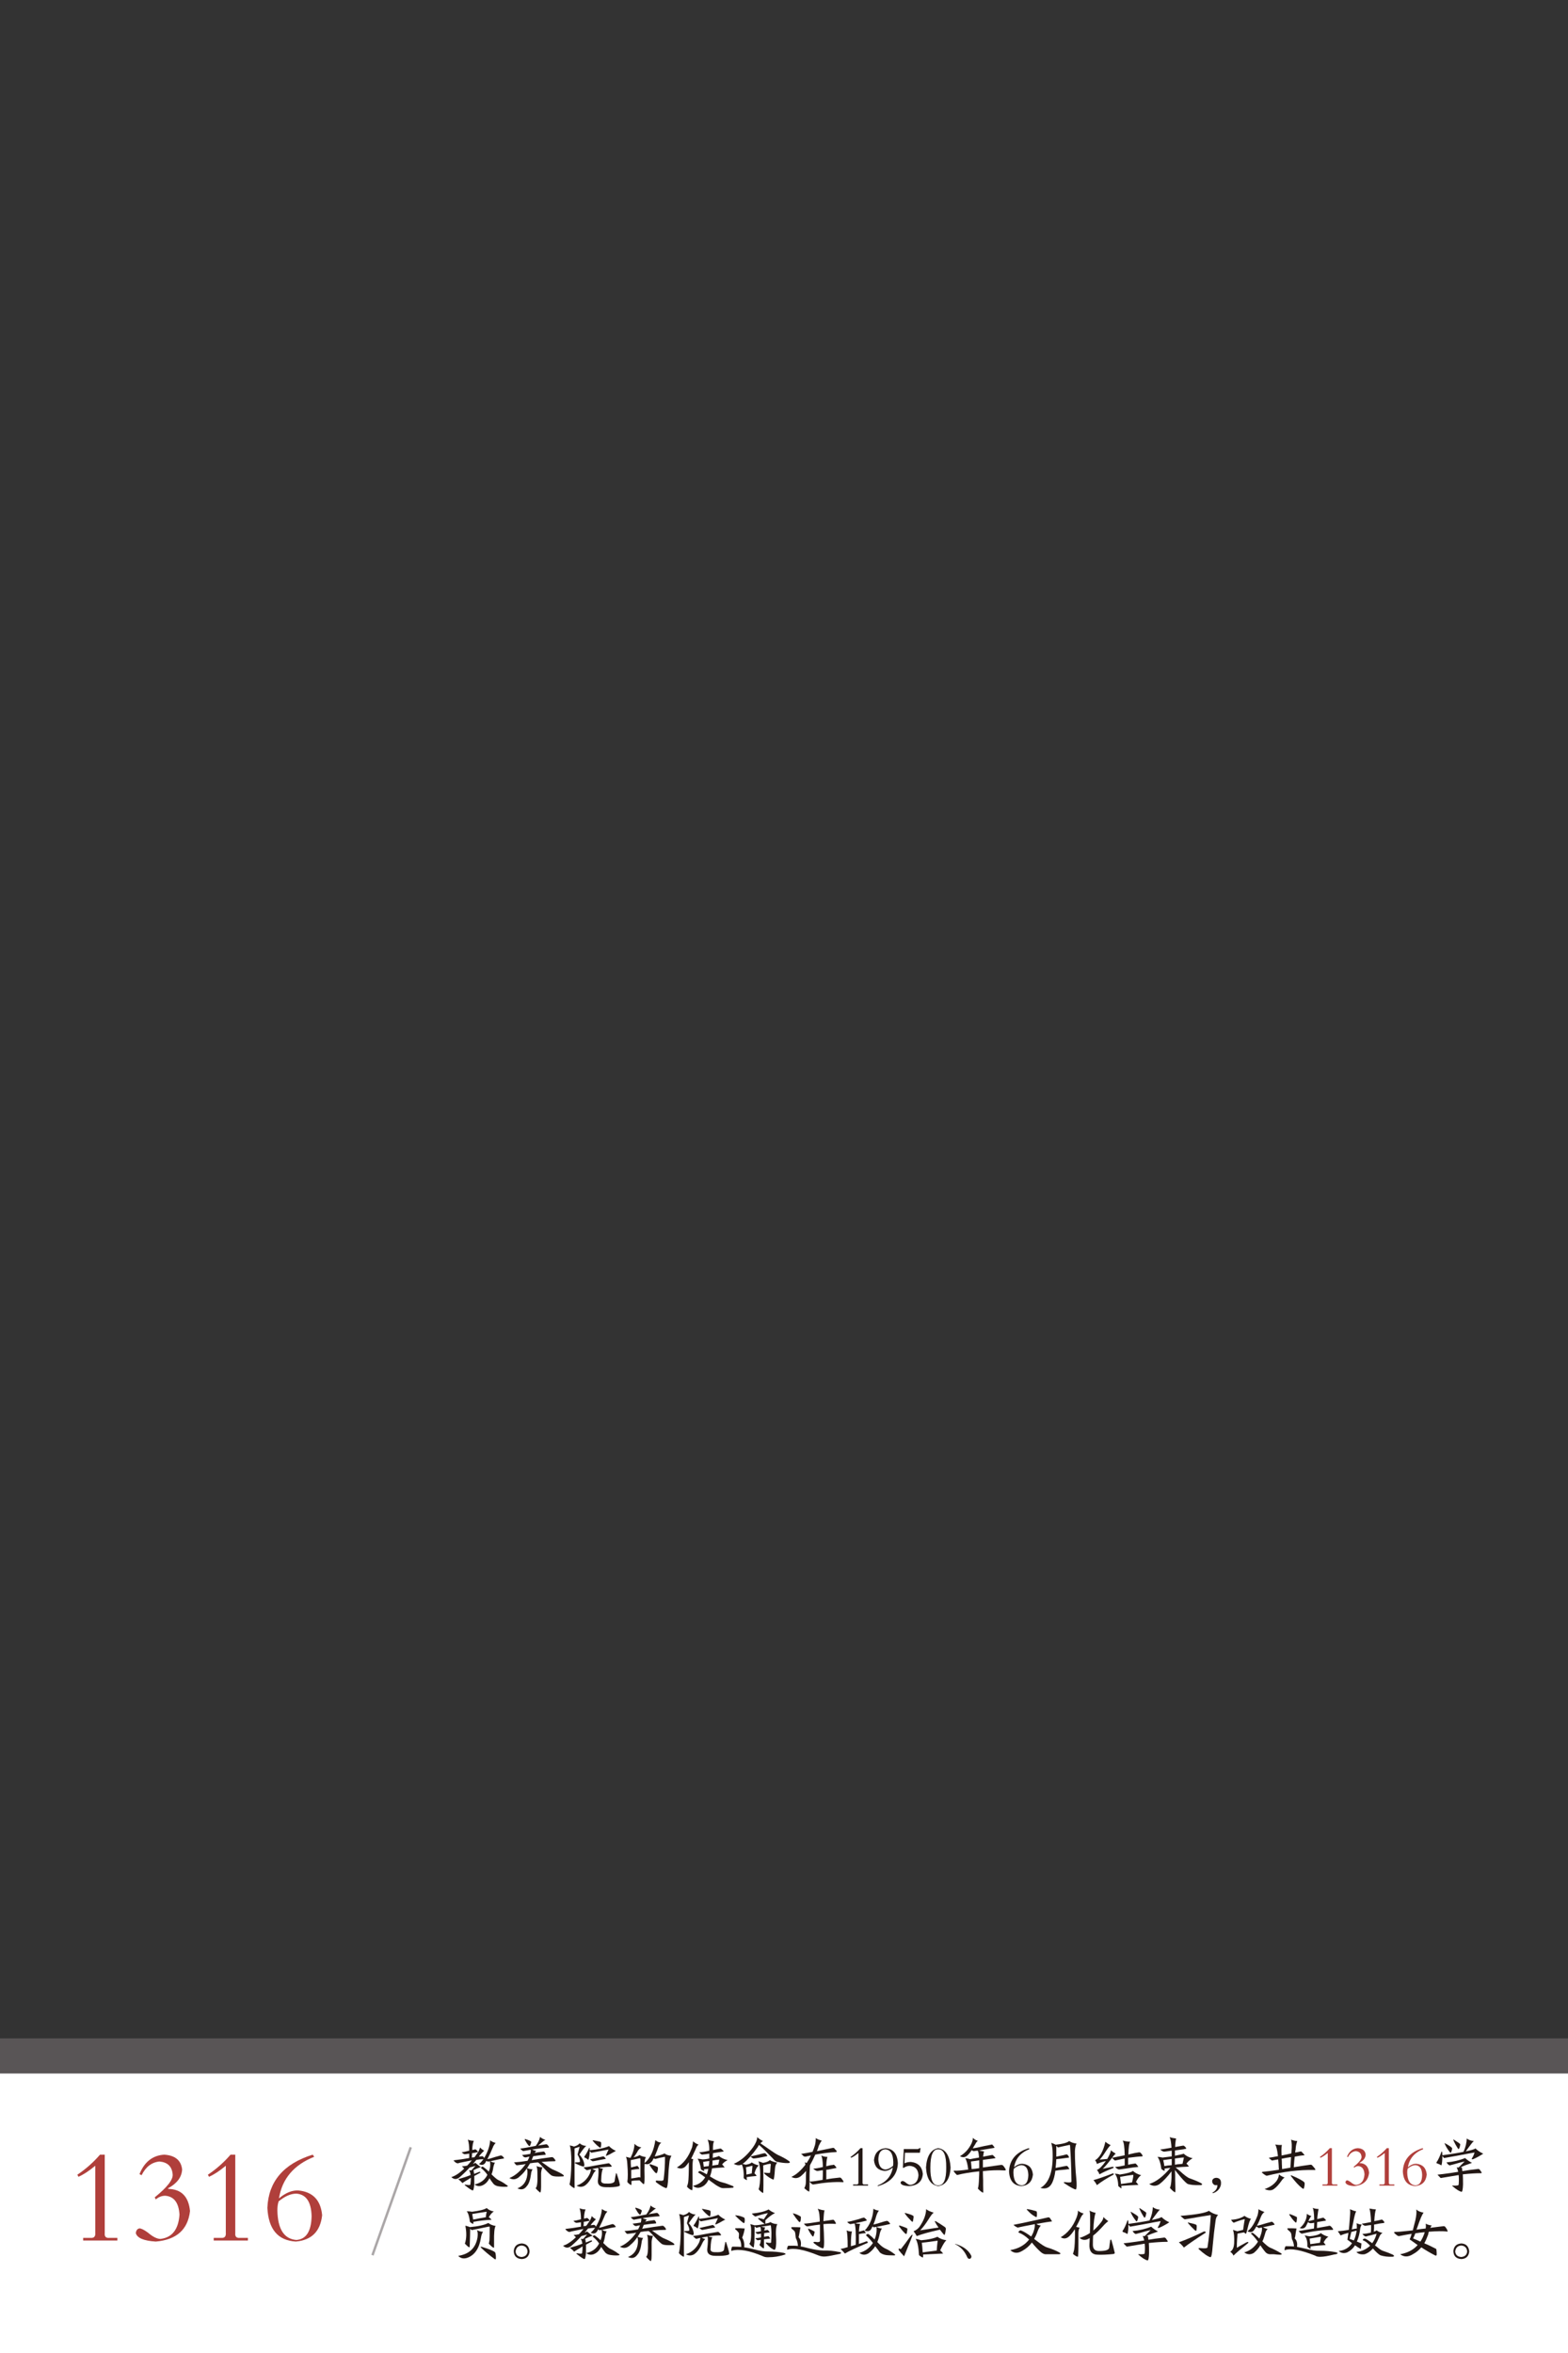 <?xml version="1.0" encoding="utf-8"?>
<!-- Generator: Adobe Illustrator 16.0.0, SVG Export Plug-In . SVG Version: 6.00 Build 0)  -->
<!DOCTYPE svg PUBLIC "-//W3C//DTD SVG 1.1//EN" "http://www.w3.org/Graphics/SVG/1.1/DTD/svg11.dtd">
<svg version="1.1" id="图层_1" xmlns="http://www.w3.org/2000/svg" xmlns:xlink="http://www.w3.org/1999/xlink" x="0px" y="0px"
	 width="640px" height="960px" viewBox="0 0 640 960" enable-background="new 0 0 640 960" xml:space="preserve">
<rect x="0" y="0" width="640" height="960" fill="#333333" stroke="none"/>
<rect x="0" y="831.639" opacity="0.6" fill="#746D6F" width="640" height="39.615"/>
<rect x="0" y="845.97" fill="#FFFFFF" width="640" height="114.03"/>
<g>
	<g>
		<path fill="#231815" d="M196.03,886.457c-0.25,0.126-0.595,0.313-1.031,0.563c-0.625,0.313-1.094,0.563-1.406,0.75
			c0,1.063,0,2.156,0,3.281c-0.126,1.562-0.313,2.438-0.563,2.625c-0.438,0-1.469-0.656-3.094-1.969
			c-0.188-0.125-0.281-0.219-0.281-0.281c0.062-0.125,0.218-0.155,0.469-0.094c1.313,0.25,1.937,0.188,1.875-0.188
			c0.125-0.812,0.188-1.688,0.188-2.625c-0.25,0.126-0.595,0.344-1.031,0.656c-0.501,0.25-1.313,0.75-2.438,1.5
			c-0.375-0.5-0.938-1.031-1.688-1.594c2-0.563,3.687-1.125,5.063-1.688c-0.126-0.875-0.344-1.531-0.656-1.969
			c0.249,0,0.563,0.032,0.938,0.094l1.688-1.875c-0.188,0.063-0.501,0.156-0.938,0.281c-0.625,0.188-1.094,0.313-1.406,0.375
			c-1.188,1.313-2.5,2.594-3.938,3.844c-1.251,1.125-2.438,1.157-3.563,0.094c1.625-0.5,3.375-1.655,5.25-3.469
			c-0.375-0.375-0.688-0.688-0.938-0.938c0.687,0,1.406-0.094,2.156-0.281c0.624-0.624,1.25-1.344,1.875-2.156
			c-1.125,0.25-2.813,0.595-5.063,1.031c0.188,0-0.032,0.063-0.656,0.188c-0.188,0-0.407-0.062-0.656-0.188
			c-0.625-0.437-0.97-0.781-1.031-1.031c2.187-0.249,4.313-0.563,6.375-0.938c0-0.624,0-1.219,0-1.781
			c-1.188,0.188-1.875,0.25-2.063,0.188c-0.313-0.125-0.656-0.375-1.031-0.75c0.624-0.062,1.655-0.281,3.094-0.656
			c0-1.875-0.188-3.375-0.563-4.5c0.75,0.313,1.562,0.469,2.438,0.469c-0.375,0.813-0.595,2.063-0.656,3.75l0.938-0.188
			c0.249-0.125,0.469-0.094,0.656,0.094s0.406,0.407,0.656,0.656c0.062,0.188,0.031,0.313-0.094,0.375
			c-0.25,0-0.625,0.063-1.125,0.188c-0.501,0.063-0.876,0.126-1.125,0.188c0,0.188,0,0.469,0,0.844
			c-0.063,0.375-0.094,0.688-0.094,0.938c0.125,0,0.312-0.031,0.563-0.094c0.249,0,0.406,0,0.469,0
			c0.188-0.188,0.406-0.469,0.656-0.844c0.188-0.313,0.343-0.53,0.469-0.656c0.563-0.75,0.968-1.594,1.219-2.531
			c0.437,0.501,0.999,0.938,1.688,1.313c-0.501,0.438-1.125,1.094-1.875,1.969c0,0.063-0.032,0.126-0.094,0.188
			c-0.063,0.126-0.126,0.22-0.188,0.281c0.125,0,0.312-0.031,0.563-0.094c0.312,0,0.53-0.031,0.656-0.094
			c0.249,0,0.469,0.094,0.656,0.281c0.125,0.188,0.218,0.344,0.281,0.469c1.5-2.563,2.312-4.969,2.438-7.219
			c0.75,0.563,1.5,0.906,2.25,1.031l-0.094,0.094c-0.563,0.688-0.907,1.251-1.031,1.688c-0.688,1.688-1.438,3.313-2.25,4.875
			c0.687-0.125,1.781-0.437,3.281-0.938c0.938-0.249,1.625-0.437,2.063-0.563c0.188-0.062,0.343-0.031,0.469,0.094
			c0-0.062,0.031-0.062,0.094,0c0.312,0.188,0.563,0.438,0.75,0.75c0.188,0.188,0.188,0.313,0,0.375
			c-0.938,0.126-2.344,0.407-4.219,0.844c-0.563,0.126-0.97,0.22-1.219,0.281c0.624,0.375,1.25,0.563,1.875,0.563
			c-0.25,0.375-0.469,0.97-0.656,1.781c-0.126,1.063-0.375,2.063-0.75,3c1.313,1.313,2.25,2.095,2.813,2.344
			c1.313,0.625,2.405,1.281,3.281,1.969c0.375,0.188,0.563,0.343,0.563,0.469c-0.063,0.188-0.313,0.281-0.75,0.281
			c-0.938,0.062-1.969,0-3.094-0.188c-0.813-0.126-1.469-0.437-1.969-0.938c-0.563-0.688-1.125-1.468-1.688-2.344
			c-0.75,1.5-1.781,2.5-3.094,3c-1.125,0.375-2.125,0.219-3-0.469c2.499-0.563,4.25-1.875,5.25-3.938
			c-0.688-0.999-1.5-1.875-2.438-2.625c-0.188-0.125-0.22-0.249-0.094-0.375c0.312-0.313,0.563-0.406,0.75-0.281
			c0.375,0.25,0.968,0.719,1.781,1.406c0.249,0.25,0.437,0.438,0.563,0.563c0.062-0.062,0.094-0.155,0.094-0.281
			c0.062-0.062,0.094-0.125,0.094-0.188c0.437-1.187,0.53-2.438,0.281-3.75c-0.126,0-0.313,0.032-0.563,0.094
			c-0.126,0.063-0.22,0.094-0.281,0.094c-0.126-0.062-0.313-0.188-0.563-0.375c-0.063,0.126-0.157,0.281-0.281,0.469
			c-0.063,0.063-0.094,0.126-0.094,0.188c-0.625,1.063-1.532,1.281-2.719,0.656c0.437-0.249,1.031-0.875,1.781-1.875
			c-0.063,0.063-0.032,0.032,0.094-0.094c-0.876,0-1.844,0.094-2.906,0.281c-0.188,0.25-0.501,0.625-0.938,1.125
			c-0.188,0.25-0.344,0.438-0.469,0.563c0.188-0.062,0.406-0.155,0.656-0.281c0.188-0.125,0.312-0.188,0.375-0.188
			c0.062,0,0.125,0.063,0.188,0.188c0.875,0.75,1.562,1.251,2.063,1.5c-1.125,0.375-2.219,0.844-3.281,1.406
			c0.062,0,0.125,0,0.188,0l0.094,0.094c0.062,0.126,0.094,0.344,0.094,0.656c0.062,0.25,0.094,0.469,0.094,0.656
			c0.75-0.313,1.468-0.594,2.156-0.844C196.03,886.082,196.154,886.208,196.03,886.457z"/>
		<path fill="#231815" d="M225.257,880.082c0.249,0,0.469,0.094,0.656,0.281c0.312,0.313,0.563,0.625,0.75,0.938
			c0.125,0.313,0.031,0.469-0.281,0.469c-1.626,0-3.407,0.094-5.344,0.281c0.312,0.25,0.844,0.625,1.594,1.125
			c1.688,1.251,2.843,1.969,3.469,2.156c1.625,0.688,2.843,1.313,3.656,1.875c0.312,0.25,0.437,0.438,0.375,0.563
			c0,0.126-0.22,0.188-0.656,0.188c-2.063,0.126-3.438,0.032-4.125-0.281c-0.438-0.125-1.438-1.031-3-2.719
			c-1.251-1.374-2.156-2.281-2.719-2.719c-1.125,0.063-2.219,0.188-3.281,0.375c-0.375,0.625-0.782,1.281-1.219,1.969
			c0.812,0.313,1.562,0.469,2.25,0.469c-0.375,0.563-0.595,1.251-0.656,2.063c-0.313,2.313-0.876,3.906-1.688,4.781
			c-1,1.374-2.282,1.688-3.844,0.938c2.375-0.938,3.718-2.78,4.031-5.531c0.125-0.999,0.062-1.875-0.188-2.625
			c-0.813,1.251-1.75,2.313-2.813,3.188c-1.375,1.375-2.813,1.626-4.313,0.75c2.375-0.938,4.594-2.844,6.656-5.719
			c-0.25,0.063-0.563,0.126-0.938,0.188c-0.563,0.063-1.313,0.156-2.25,0.281c-0.313,0.063-0.563,0.032-0.75-0.094
			c-0.063-0.062-0.188-0.219-0.375-0.469c-0.188-0.249-0.344-0.437-0.469-0.563c1.812-0.125,3.656-0.343,5.531-0.656
			c0.312-0.563,0.563-1.093,0.75-1.594v-0.094c-0.501,0.063-0.938,0.156-1.313,0.281c-0.25,0.063-0.501,0.032-0.75-0.094
			c0,0.063-0.032,0.063-0.094,0c-0.313-0.313-0.595-0.594-0.844-0.844c1.125-0.125,2.25-0.281,3.375-0.469
			c0.188-0.688,0.249-1.25,0.188-1.688c-0.938,0.188-1.813,0.344-2.625,0.469c-0.313,0.126-0.563,0.094-0.75-0.094
			c-0.25-0.125-0.501-0.343-0.75-0.656c-0.063-0.062-0.126-0.125-0.188-0.188c1.125-0.125,3.249-0.5,6.375-1.125
			c1.062-1.5,1.625-2.719,1.688-3.656c0.812,0.625,1.562,1.031,2.25,1.219c-0.438,0.188-1.031,0.625-1.781,1.313
			c-0.501,0.438-0.907,0.782-1.219,1.031c0.5-0.125,1.219-0.249,2.156-0.375c0.5-0.062,0.875-0.125,1.125-0.188
			c0.249,0,0.469,0.126,0.656,0.375c0.188,0.188,0.343,0.407,0.469,0.656c0.125,0.25,0.031,0.375-0.281,0.375
			c-2.188,0.126-4.375,0.375-6.563,0.75c0.437,0.25,0.999,0.438,1.688,0.563c-0.188,0.188-0.407,0.469-0.656,0.844
			c0.312-0.062,0.781-0.155,1.406-0.281c0.875-0.125,1.531-0.219,1.969-0.281c0.375-0.062,0.593,0,0.656,0.188
			c0.188,0.25,0.312,0.469,0.375,0.656c0.062,0.188,0.094,0.313,0.094,0.375c0,0.063-0.094,0.094-0.281,0.094
			c-1.563,0.126-3.157,0.313-4.781,0.563l-0.094,0.188c-0.188,0.438-0.375,0.906-0.563,1.406
			C220.444,880.738,223.195,880.332,225.257,880.082z M214.57,872.77c1.187,0.375,1.937,0.719,2.25,1.031
			c0.062,0.126-0.063,0.595-0.375,1.406c-0.126,0.375-0.344,0.438-0.656,0.188c-0.501-0.563-1-1.313-1.5-2.25
			c-0.126-0.188-0.157-0.313-0.094-0.375C214.256,872.708,214.382,872.708,214.57,872.77z M220.195,894.332
			c-0.625-0.501-1.157-1.031-1.594-1.594c0.624-0.313,0.875-2.344,0.75-6.094c0-1.374-0.126-2.344-0.375-2.906
			c0.75,0.313,1.562,0.469,2.438,0.469c-0.313,0.75-0.501,1.563-0.563,2.438c0,2.376,0,4.219,0,5.531
			c0,0.938-0.063,1.625-0.188,2.063c-0.063,0.188-0.126,0.281-0.188,0.281C220.413,894.52,220.319,894.457,220.195,894.332z"/>
		<path fill="#231815" d="M235.735,879.051l0.844-3.188l-2.063,0.656v12.469c0,0.438,0,1,0,1.688c0.062,1.5,0.031,2.188-0.094,2.063
			c-0.75-0.313-1.406-0.813-1.969-1.5c0.437-1.749,0.687-4.719,0.75-8.906c0-3.563-0.22-5.906-0.656-7.031
			c0.249,0.063,0.656,0.156,1.219,0.281c0.249,0.126,0.406,0.188,0.469,0.188c1.062-0.249,1.843-0.688,2.344-1.313
			c0.812,0.688,1.718,1.031,2.719,1.031c-0.625,0.501-1.5,1.594-2.625,3.281c-0.063,0.126-0.126,0.22-0.188,0.281
			c0.687,0.75,1.219,1.563,1.594,2.438c0.5,1.251,0.563,2.063,0.188,2.438c-0.563,0-1.657-0.406-3.281-1.219
			c-0.25-0.062-0.375-0.155-0.375-0.281c0-0.062,0.125-0.125,0.375-0.188c0.687,0,1.156-0.031,1.406-0.094
			c0.312-0.062,0.406-0.281,0.281-0.656C236.672,880.988,236.359,880.176,235.735,879.051z M243.235,885.52
			c-0.501,0.438-0.907,1-1.219,1.688c-1,2.25-2.156,3.782-3.469,4.594c-1.125,0.563-2.188,0.53-3.188-0.094
			c2.499-0.875,4.313-2.531,5.438-4.969c0.188-0.563,0.343-1.125,0.469-1.688c-0.438,0.063-0.844,0.156-1.219,0.281h-0.094
			c-0.313,0.126-0.563,0.094-0.75-0.094c-0.313-0.249-0.656-0.563-1.031-0.938c1.187-0.125,3.218-0.469,6.094-1.031
			c1.812-0.313,3.125-0.53,3.938-0.656c0.249-0.062,0.469,0,0.656,0.188c0.125,0.126,0.281,0.281,0.469,0.469
			c0.125,0.188,0.218,0.313,0.281,0.375c0.062,0.188,0.062,0.281,0,0.281c0,0.063-0.094,0.094-0.281,0.094
			c-1.5,0-3.126,0.126-4.875,0.375c0.5,0.25,1.062,0.375,1.688,0.375c-0.438,0.625-0.688,2.156-0.75,4.594
			c-0.188,1.063,0.5,1.563,2.063,1.5c2.375,0.126,3.53-0.343,3.469-1.406c0.125-0.875,0.281-1.719,0.469-2.531
			c0-0.188,0.031-0.281,0.094-0.281c0.125,0,0.218,0.094,0.281,0.281c0.624,1.813,1.031,3.25,1.219,4.313
			c0.125,0.375-0.063,0.624-0.563,0.75c-1.063,0.313-2.751,0.437-5.063,0.375c-2.563,0-3.656-1.093-3.281-3.281
			c0.249-2.124,0.281-3.656,0.094-4.594c-0.876,0.126-1.688,0.281-2.438,0.469C242.171,885.207,242.672,885.395,243.235,885.52z
			 M240.141,881.207c-0.501-0.437-1-0.75-1.5-0.938c-0.188-0.125-0.22-0.281-0.094-0.469c0.624-0.812,1.25-1.937,1.875-3.375
			c0.062-0.125,0.125-0.155,0.188-0.094c0.062,0,0.094,0.063,0.094,0.188v0.75c3.375-0.313,6-0.875,7.875-1.688
			c0.75,0.813,1.688,1.469,2.813,1.969c-0.313,0.188-0.719,0.407-1.219,0.656c-0.938,0.563-1.72,0.97-2.344,1.219
			c-0.25,0.126-0.407,0.156-0.469,0.094c-0.063-0.062-0.032-0.219,0.094-0.469c0.375-0.875,0.687-1.562,0.938-2.063
			c-2.376,0.438-4.72,0.876-7.031,1.313l-0.656-0.656C240.704,878.896,240.516,880.082,240.141,881.207z M246.516,879.895
			c0.125,0.063,0.281,0.22,0.469,0.469c0.062,0.063,0.125,0.126,0.188,0.188c0.125,0.188,0.094,0.281-0.094,0.281
			c-0.438,0.063-1.125,0.188-2.063,0.375c-2.001,0.438-3.063,0.625-3.188,0.563c-0.313-0.188-0.656-0.437-1.031-0.75
			c0.375-0.062,1.187-0.249,2.438-0.563c1.313-0.313,2.281-0.53,2.906-0.656C246.266,879.739,246.39,879.77,246.516,879.895z
			 M242.297,873.238c1.812,0.313,2.813,0.563,3,0.75c0.125,0.375,0.125,0.97,0,1.781c-0.063,0.438-0.25,0.563-0.563,0.375
			c-1.063-0.812-1.938-1.655-2.625-2.531c-0.188-0.188-0.25-0.313-0.188-0.375C241.922,873.177,242.047,873.177,242.297,873.238z"/>
		<path fill="#231815" d="M257.275,891.332c-0.563-0.375-0.97-0.75-1.219-1.125c0.249-1.625,0.249-4.031,0-7.219
			c-0.063-1.374-0.25-2.375-0.563-3c0.188,0,0.469,0.063,0.844,0.188c0.375,0.063,0.656,0.126,0.844,0.188h0.188
			c1.062-2.124,1.594-4.031,1.594-5.719c0.687,0.75,1.625,1.251,2.813,1.5c-0.75,0.438-1.313,1.063-1.688,1.875
			c-0.126,0.188-0.281,0.438-0.469,0.75c-0.438,0.688-0.782,1.157-1.031,1.406c1.313-0.313,2.124-0.624,2.438-0.938
			c0.563,0.375,1.437,0.656,2.625,0.844c-0.375,0.563-0.563,1.375-0.563,2.438c2.312-1.937,3.781-5.063,4.406-9.375
			c0.687,0.625,1.5,0.97,2.438,1.031c-0.438,0.25-0.844,0.844-1.219,1.781c-0.25,0.813-0.656,1.875-1.219,3.188
			c-0.126,0.313-0.22,0.531-0.281,0.656c1.688-0.313,3.031-0.718,4.031-1.219c0.687,0.563,1.625,0.876,2.813,0.938
			c-0.501,0.876-0.782,1.813-0.844,2.813c-0.25,2.063-0.407,4.094-0.469,6.094c-0.126,2.751-0.375,4.187-0.75,4.313
			c-0.938-0.188-2.313-0.97-4.125-2.344c-0.188-0.188-0.25-0.375-0.188-0.563c0-0.125,0.125-0.188,0.375-0.188
			c0.437,0.063,1.093,0.094,1.969,0.094c0.5,0,0.781-0.188,0.844-0.563c0.375-2.874,0.563-5.874,0.563-9
			c0.062-0.125,0-0.188-0.188-0.188c-1.438,0.25-2.688,0.531-3.75,0.844c-0.313-0.062-0.532-0.155-0.656-0.281
			c-0.063,0.126-0.157,0.281-0.281,0.469c-0.126,0.25-0.22,0.438-0.281,0.563c-0.688,0.938-1.406,1.406-2.156,1.406
			c-0.188,0-0.469-0.031-0.844-0.094c0.249,0.063,0.188,0.032-0.188-0.094c-0.063,1.75-0.063,3.531,0,5.344
			c0,1.313-0.032,2.125-0.094,2.438c0,0.25-0.063,0.407-0.188,0.469c-0.126,0.063-0.281,0-0.469-0.188
			c-0.501-0.5-0.938-0.938-1.313-1.313c-1.251,0-2.344,0.094-3.281,0.281c0,0.375,0,0.75,0,1.125c0,0.25-0.032,0.407-0.094,0.469
			C257.587,891.488,257.462,891.458,257.275,891.332z M257.65,885.332c0,1,0,2.156,0,3.469c0.249-0.062,0.656-0.125,1.219-0.188
			c1.062-0.188,1.781-0.313,2.156-0.375c0.125,0,0.218,0.094,0.281,0.281c0-0.062,0.031-0.125,0.094-0.188v-0.188
			c0-2.375,0-4.749,0-7.125c0-0.375-0.126-0.53-0.375-0.469c-1,0.25-2.188,0.501-3.563,0.75c0,0.25,0,0.688,0,1.313
			c0.062,0.75,0.094,1.313,0.094,1.688c1.313-0.313,2.187-0.53,2.625-0.656c0.312,0.313,0.593,0.719,0.844,1.219
			C259.837,884.989,258.712,885.145,257.65,885.332z M265.525,882.988c1.313,0.438,2.281,0.813,2.906,1.125
			c0.188,0.375,0.155,1-0.094,1.875c-0.126,0.438-0.25,0.656-0.375,0.656c-0.126,0.063-0.344-0.062-0.656-0.375
			c-0.876-0.999-1.594-1.969-2.156-2.906c-0.063-0.125-0.063-0.219,0-0.281C265.274,882.957,265.399,882.927,265.525,882.988z"/>
		<path fill="#231815" d="M282.846,873.613c0.624,0.563,1.406,1.031,2.344,1.406c-0.438,0.126-0.876,0.782-1.313,1.969
			c-0.625,1.375-0.719,1.563-0.281,0.563c-0.438,1-0.938,2.063-1.5,3.188c0.125,0,0.281,0.032,0.469,0.094
			c0.188,0,0.312,0.032,0.375,0.094c-0.188,0.563-0.281,1.626-0.281,3.188c0,0.688,0,1.72,0,3.094c0.062,4.5,0,6.624-0.188,6.375
			c-0.625-0.126-1.313-0.595-2.063-1.406c0-0.063,0.031-0.188,0.094-0.375c0.188-0.5,0.312-0.969,0.375-1.406
			c0.188-1.187,0.281-3.938,0.281-8.25c-0.438,0.688-0.938,1.313-1.5,1.875c-1,0.813-2.125,0.906-3.375,0.281
			c2.687-1.562,4.718-4.219,6.094-7.969c0-0.062,0.031-0.125,0.094-0.188C282.72,875.082,282.846,874.238,282.846,873.613z
			 M294.377,876.707c0.375,0.313,0.656,0.563,0.844,0.75c0.125,0.126,0.155,0.22,0.094,0.281c0,0.063-0.063,0.094-0.188,0.094
			c-0.688,0.126-1.72,0.281-3.094,0.469c-0.438,0.063-0.782,0.126-1.031,0.188l-0.094,1.875c1.062-0.188,1.906-0.437,2.531-0.75
			c0.938,0.813,2.124,1.375,3.563,1.688c-0.126,0.063-0.25,0.126-0.375,0.188c-0.876,0.501-1.5,1.031-1.875,1.594
			c0.375,0.375,0.718,0.782,1.031,1.219c-0.126,0-0.344,0-0.656,0c-2.001,0.126-3.501,0.25-4.5,0.375
			c-0.188,1.188-0.469,2.282-0.844,3.281c2.187,1.375,3.875,2.188,5.063,2.438c1.062,0.25,2.499,0.75,4.313,1.5
			c0.188,0.125,0.281,0.249,0.281,0.375c0,0.125-0.094,0.219-0.281,0.281c-1,0.125-2.219,0.188-3.656,0.188
			c-0.688,0.062-1.375-0.126-2.063-0.563c-0.688-0.313-1.813-1.063-3.375-2.25c-0.375-0.313-0.656-0.53-0.844-0.656
			c-0.625,1.313-1.406,2.219-2.344,2.719c-1.5,0.875-2.845,0.812-4.031-0.188c2.25-0.5,3.905-1.655,4.969-3.469
			c-0.813-0.624-1.657-1.219-2.531-1.781c-0.313-0.062-0.375-0.219-0.188-0.469c0.188-0.249,0.469-0.343,0.844-0.281
			c0.875,0.375,1.718,0.813,2.531,1.313c0.188-0.375,0.375-1.031,0.563-1.969c0.062-0.125,0.094-0.219,0.094-0.281
			c-0.188,0-0.469,0.032-0.844,0.094c-0.438,0-0.75,0.032-0.938,0.094c0.062,0.375,0.094,0.625,0.094,0.75
			c-0.25-0.062-0.688-0.281-1.313-0.656c-0.25-1.937-0.719-3.406-1.406-4.406c0.249,0,0.593,0.032,1.031,0.094
			c0.437,0.063,0.781,0.126,1.031,0.188c0.437,0,1.25-0.094,2.438-0.281c-0.876,0.126-0.782,0.094,0.281-0.094
			c0-0.688,0-1.344,0-1.969c-1.188,0.188-2.188,0.313-3,0.375c-0.375-0.188-0.75-0.5-1.125-0.938
			c1.125-0.062,2.499-0.281,4.125-0.656c0-0.375,0-0.75,0-1.125c-0.063-1.313-0.281-2.438-0.656-3.375
			c0.812,0.313,1.688,0.531,2.625,0.656c-0.313,0.501-0.469,1.406-0.469,2.719v0.844c0.938-0.188,1.875-0.375,2.813-0.563h0.188
			C294.19,876.552,294.314,876.582,294.377,876.707z M286.971,882.051c0.062,0.25,0.125,0.688,0.188,1.313
			c0.062,0.313,0.094,0.531,0.094,0.656c0.624-0.125,1.313-0.219,2.063-0.281c0-0.062,0-0.188,0-0.375
			c0.062-0.249,0.094-0.437,0.094-0.563l0.094-1.125c-0.375,0.063-0.876,0.126-1.5,0.188
			C287.501,881.989,287.159,882.051,286.971,882.051z M293.534,881.113c-0.876,0.063-1.781,0.188-2.719,0.375
			c0,0.438,0,0.906,0,1.406c-0.063,0.188-0.094,0.407-0.094,0.656c0.375-0.062,0.938-0.155,1.688-0.281
			c0.375-0.062,0.624-0.094,0.75-0.094c0.062-0.313,0.155-0.718,0.281-1.219C293.564,881.395,293.595,881.113,293.534,881.113z"/>
		<path fill="#231815" d="M309.074,871.926c0.812,0.75,1.594,1.281,2.344,1.594c-0.313,0.188-0.656,0.501-1.031,0.938
			c0.687,0.438,1.781,1.188,3.281,2.25c1.875,1.313,3.125,2.125,3.75,2.438c1.812,0.813,3.249,1.594,4.313,2.344
			c0.499,0.313,0.717,0.563,0.656,0.75c-0.063,0.188-0.375,0.281-0.938,0.281c-1.251,0-2.564-0.155-3.938-0.469
			c-0.625,0-1.313-0.469-2.063-1.406c-2.376-2.499-4.251-4.344-5.625-5.531c0,0.063-0.063,0.126-0.188,0.188
			c-0.063,0.188-0.22,0.469-0.469,0.844c-2.125,2.938-4,5.063-5.625,6.375c-0.063,0-0.126,0.063-0.188,0.188
			c-0.126,0.063-0.22,0.126-0.281,0.188c0.5,0.063,0.938,0.156,1.313,0.281c1.25-0.188,2.063-0.5,2.438-0.938
			c0.938,0.625,1.906,1.031,2.906,1.219c-0.813,0.625-1.406,1.72-1.781,3.281c0.437,0.313,0.718,0.656,0.844,1.031
			c-1.563,0.126-2.906,0.281-4.031,0.469c0,0.375,0.031,0.719,0.094,1.031c0,0.126-0.032,0.188-0.094,0.188
			c-0.063,0-0.126-0.031-0.188-0.094c-0.501-0.249-0.844-0.5-1.031-0.75c0.125-2.188-0.126-4.031-0.75-5.531
			c-1,0.501-2.095,0.407-3.281-0.281c2.75-1.125,5.344-3.343,7.781-6.656C308.417,874.583,309.011,873.177,309.074,871.926z
			 M304.48,884.207c0.125,0.938,0.188,1.938,0.188,3c0.5-0.125,1.219-0.281,2.156-0.469c0.062-0.5,0.125-1.125,0.188-1.875
			c0.062-0.437,0.094-0.75,0.094-0.938c0.062-0.249-0.032-0.343-0.281-0.281C306.198,883.832,305.417,884.02,304.48,884.207z
			 M312.449,878.582c0.188,0.25,0.406,0.501,0.656,0.75c0.125,0.126,0.155,0.188,0.094,0.188c0,0.063-0.063,0.126-0.188,0.188
			c-2.875,0.625-4.72,0.938-5.531,0.938c-0.438-0.188-0.813-0.469-1.125-0.844c0.624-0.125,1.594-0.343,2.906-0.656
			c1.125-0.313,2-0.53,2.625-0.656C312.135,878.488,312.323,878.521,312.449,878.582z M314.23,882.801
			c-0.563,0.063-1.469,0.281-2.719,0.656c0,1.063,0.031,2.875,0.094,5.438c0,1.5,0,2.406,0,2.719c0,2.312-0.063,3.343-0.188,3.094
			c-0.563-0.25-1.157-0.75-1.781-1.5c0.437-1.125,0.656-3.155,0.656-6.094c-0.063-2.75-0.313-4.531-0.75-5.344
			c0.188,0.063,0.656,0.22,1.406,0.469c0.249,0.126,0.406,0.188,0.469,0.188c1.313-0.188,2.25-0.563,2.813-1.125
			c0.624,0.438,1.625,0.782,3,1.031c-0.563,0.563-0.876,1.469-0.938,2.719c-0.188,2.938-0.407,4.345-0.656,4.219
			c-1.125-0.437-2.313-1.219-3.563-2.344c-0.188-0.249-0.25-0.406-0.188-0.469c0.062-0.062,0.218-0.062,0.469,0
			c0.5,0.063,1.031,0.094,1.594,0.094c0.249,0,0.375-0.094,0.375-0.281c0.062-0.375,0.125-1.156,0.188-2.344
			c0.062-0.375,0.094-0.656,0.094-0.844S314.479,882.801,314.23,882.801z"/>
		<path fill="#231815" d="M340.457,883.27c0.125,0.063,0.281,0.22,0.469,0.469c0.188,0.188,0.313,0.344,0.375,0.469
			c0.063,0.126,0.094,0.22,0.094,0.281c-0.063,0.063-0.188,0.094-0.375,0.094c-0.688,0.126-1.656,0.313-2.906,0.563
			c-0.375,0.063-0.656,0.094-0.844,0.094c0,1.313,0,2.625,0,3.938c1.563-0.313,3.375-0.563,5.438-0.75
			c0.313,0,0.531,0.094,0.656,0.281c0.188,0.188,0.469,0.563,0.844,1.125c0.063,0.188,0.094,0.313,0.094,0.375
			c0,0.063-0.094,0.094-0.281,0.094c-3.438-0.188-7.438,0.126-12,0.938c-0.313,0-0.531-0.062-0.656-0.188
			c-0.188-0.125-0.406-0.343-0.656-0.656c-0.125-0.125-0.219-0.219-0.281-0.281v0.656c0,2.375-0.063,3.5-0.188,3.375
			c-0.438-0.126-1.094-0.595-1.969-1.406c0.438-0.688,0.656-1.562,0.656-2.625c0-1.5,0.031-2.968,0.094-4.406
			c-0.688,0.813-1.406,1.532-2.156,2.156c-1.25,0.938-2.531,1.031-3.844,0.281c1.938-0.875,3.844-2.531,5.719-4.969
			c-0.063-0.375-0.156-0.688-0.281-0.938c0.125,0,0.25,0.032,0.375,0.094c0.188,0.063,0.313,0.126,0.375,0.188
			c0.688-0.999,1.281-2.03,1.781-3.094c-0.75,0.126-1.469,0.281-2.156,0.469c-0.375,0-0.656-0.062-0.844-0.188
			c-0.375-0.437-0.719-0.75-1.031-0.938c1.688-0.249,3.25-0.53,4.688-0.844c0.375-0.875,0.688-1.719,0.938-2.531
			c0.25-0.812,0.375-1.843,0.375-3.094c0.563,0.438,1.375,0.782,2.438,1.031c-0.375,0.501-0.781,1.219-1.219,2.156
			c-0.063,0.188-0.156,0.501-0.281,0.938c-0.188,0.563-0.344,0.97-0.469,1.219c2.438-0.5,4.563-0.938,6.375-1.313
			c0.375-0.062,0.625,0,0.75,0.188s0.406,0.501,0.844,0.938c0.188,0.375,0.125,0.563-0.188,0.563
			c-2.438,0.126-5.25,0.469-8.438,1.031c-0.688,1.563-1.406,3-2.156,4.313c-0.063,0.501-0.094,1.031-0.094,1.594
			c-0.063,0.813-0.094,2.5-0.094,5.063c0.625,0.063,2-0.094,4.125-0.469c0.5-0.062,0.906-0.125,1.219-0.188
			c0.063-1.125,0.094-2.438,0.094-3.938c-0.188,0-0.438,0.032-0.75,0.094c-1,0.188-1.563,0.25-1.688,0.188
			c-0.375-0.062-0.875-0.375-1.5-0.938c0.875,0,2.188-0.219,3.938-0.656v-0.281c-0.063-2.188-0.281-3.656-0.656-4.406
			c0.75,0.375,1.594,0.563,2.531,0.563c-0.25,0.688-0.406,1.75-0.469,3.188c0,0.188,0,0.407,0,0.656
			c0.938-0.313,1.844-0.5,2.719-0.563C340.176,883.145,340.332,883.145,340.457,883.27z"/>
		<path fill="#231815" d="M351.216,876.426h0.844v13.969c-0.063,0.625,0.218,0.906,0.844,0.844h1.406v0.469h-6.094v-0.469h1.313
			c0.624,0.063,0.905-0.249,0.844-0.938v-11.906c-1.125,0.938-2.126,1.594-3,1.969l-0.188-0.375
			C348.685,878.989,350.027,877.801,351.216,876.426z"/>
		<path fill="#231815" d="M358.412,891.895l-0.281-0.188c3.624-1.438,5.719-3.905,6.281-7.406c-1.188,1-2.344,1.469-3.469,1.406
			c-2.563-0.249-3.97-1.719-4.219-4.406c0.313-2.938,1.875-4.562,4.688-4.875c3.188,0.25,4.875,2.313,5.063,6.188
			C366.287,887.301,363.6,890.395,358.412,891.895z M358.506,881.02c0.125,2.563,1.063,3.938,2.813,4.125
			c1.063-0.062,2.124-0.563,3.188-1.5c0.062-0.125,0.094-0.624,0.094-1.5c-0.063-3.375-1.157-5.124-3.281-5.25
			C359.505,877.021,358.567,878.395,358.506,881.02z"/>
		<path fill="#231815" d="M368.515,884.395l0.375-7.594h5.625c0.249,0,0.469-0.094,0.656-0.281l0.094-0.094h0.469l-0.281,1.875
			h-6.094l-0.188,4.313c0.75-0.375,1.624-0.563,2.625-0.563c2.937,0.313,4.562,1.938,4.875,4.875
			c-0.251,3.126-2.126,4.781-5.625,4.969c-2.126-0.063-3.281-0.5-3.469-1.313c0.062-0.437,0.312-0.688,0.75-0.75
			c0.437,0,0.938,0.25,1.5,0.75c0.687,0.563,1.28,0.844,1.781,0.844c1.999-0.249,3.094-1.562,3.281-3.938
			c-0.126-2.375-1.313-3.656-3.563-3.844c-0.813,0-1.657,0.281-2.531,0.844L368.515,884.395z"/>
		<path fill="#231815" d="M387.992,884.301c-0.25,4.688-1.938,7.219-5.063,7.594c-3.063-0.437-4.72-2.968-4.969-7.594
			c0.313-4.688,1.969-7.313,4.969-7.875C385.991,876.863,387.679,879.488,387.992,884.301z M386.211,884.301
			c0.062-5-1.031-7.468-3.281-7.406c-2.125-0.062-3.188,2.406-3.188,7.406c-0.063,4.938,0.999,7.375,3.188,7.313
			C385.18,891.676,386.272,889.238,386.211,884.301z"/>
		<path fill="#231815" d="M399.126,873.426c-0.375,0.25-0.75,0.75-1.125,1.5c-0.188,0.25-0.407,0.595-0.656,1.031
			c-0.126,0.25-0.22,0.438-0.281,0.563c0.938-0.125,2.468-0.437,4.594-0.938c1.374-0.249,2.344-0.437,2.906-0.563
			c0.249-0.125,0.437-0.094,0.563,0.094c0.249,0.25,0.499,0.563,0.75,0.938c0.062,0.063,0.062,0.126,0,0.188
			c0,0.063-0.063,0.094-0.188,0.094c-0.813,0.126-2.126,0.344-3.938,0.656c-0.938,0.188-1.626,0.313-2.063,0.375
			c0.312,0.126,0.905,0.25,1.781,0.375c0.062,0,0.124,0,0.188,0c-0.126,0.375-0.251,1.031-0.375,1.969c0,0.063,0,0.126,0,0.188
			c0.437-0.062,1.093-0.188,1.969-0.375c0.687-0.125,1.187-0.219,1.5-0.281c0.312-0.062,0.499-0.031,0.563,0.094
			c0.375,0.375,0.656,0.656,0.844,0.844c0.124,0.126,0.155,0.22,0.094,0.281c0,0.063-0.063,0.094-0.188,0.094
			c-1.313,0.188-2.938,0.407-4.875,0.656c0,0.375,0,0.595,0,0.656v2.438c2.813-0.375,5.25-0.718,7.313-1.031
			c0.437-0.062,0.78,0.063,1.031,0.375c0.375,0.438,0.687,0.906,0.938,1.406c0.188,0.313,0,0.469-0.563,0.469
			c-2.563-0.188-5.47-0.094-8.719,0.281c0,1.188,0.03,2.438,0.094,3.75c0,0.438,0,1.157,0,2.156c0.062,2,0.062,2.968,0,2.906
			c-0.563-0.188-1.282-0.75-2.156-1.688c0.249-0.688,0.405-2.094,0.469-4.219c0.062-0.938,0.094-1.875,0.094-2.813
			c-3.626,0.375-6.656,0.876-9.094,1.5c-0.626-0.624-1.063-1.125-1.313-1.5c-0.063-0.125-0.063-0.188,0-0.188
			c0-0.062,0.094-0.094,0.281-0.094c1.125,0.063,3-0.094,5.625-0.469c-0.251-2.188-0.656-3.718-1.219-4.594
			c0.563,0,1.219,0.126,1.969,0.375c0.312-0.062,0.78-0.155,1.406-0.281c0.999-0.188,1.749-0.313,2.25-0.375
			c-0.063-1.25-0.22-2.188-0.469-2.813c-0.313,0-0.688,0.032-1.125,0.094c-0.188,0.063-0.407,0.094-0.656,0.094
			c-0.188-0.062-0.438-0.188-0.75-0.375c-0.563,0.876-1.157,1.594-1.781,2.156c-0.876,0.813-1.875,0.906-3,0.281
			c2.124-1.25,3.718-3.031,4.781-5.344c0.375-0.938,0.53-1.655,0.469-2.156C397.688,872.832,398.376,873.238,399.126,873.426z
			 M396.313,881.863l0.281,3.094c1.062-0.062,2.093-0.188,3.094-0.375c0-0.999,0-2.063,0-3.188
			C398.563,881.582,397.438,881.738,396.313,881.863z"/>
		<path fill="#231815" d="M419.916,876.426l0.281,0.375c-3.625,1.438-5.719,3.906-6.281,7.406c1.187-0.999,2.344-1.468,3.469-1.406
			c2.563,0.25,3.969,1.72,4.219,4.406c-0.313,2.875-1.875,4.438-4.688,4.688c-3.188-0.188-4.875-2.188-5.063-6
			C412.041,881.207,414.728,878.052,419.916,876.426z M419.729,887.395c-0.063-2.563-0.97-3.905-2.719-4.031
			c-1,0-2.063,0.469-3.188,1.406v0.094c-0.126,0.375-0.188,0.876-0.188,1.5c0.062,3.313,1.187,5.063,3.375,5.25
			C418.759,891.488,419.666,890.082,419.729,887.395z"/>
		<path fill="#231815" d="M424.675,892.645c3.563-2,5.218-6.812,4.969-14.438c0-1.25-0.188-2.563-0.563-3.938
			c0.624,0.188,1.219,0.438,1.781,0.75c2.937-0.313,4.781-0.812,5.531-1.5c0.812,0.563,1.812,0.906,3,1.031
			c-0.375,0.688-0.595,1.72-0.656,3.094c0,3.688,0.188,7.406,0.563,11.156c0.249,2.563,0.188,4.063-0.188,4.5
			c-0.75-0.126-2.25-0.938-4.5-2.438c-0.313-0.188-0.438-0.343-0.375-0.469c0-0.125,0.188-0.155,0.563-0.094
			c1.812,0.25,2.655,0.126,2.531-0.375c-0.063-5.124-0.251-9.969-0.563-14.531c0-0.188-0.094-0.281-0.281-0.281
			c-2.126,0.438-3.688,0.782-4.688,1.031l-0.656-0.656c0,1.563,0,3.032,0,4.406c1.937-0.375,3.343-0.688,4.219-0.938
			c0.437,0.126,0.78,0.563,1.031,1.313c-0.626,0.063-1.813,0.22-3.563,0.469c-0.813,0.063-1.376,0.126-1.688,0.188
			c-0.063,1.313-0.157,2.5-0.281,3.563c2.187-0.437,3.687-0.718,4.5-0.844c0.312,0,0.687,0.438,1.125,1.313
			c-0.688,0.126-2.156,0.281-4.406,0.469c-0.626,0.126-1.063,0.188-1.313,0.188c-0.251,2.001-0.688,3.656-1.313,4.969
			C428.455,892.582,426.861,893.269,424.675,892.645z"/>
		<path fill="#231815" d="M454.371,887.301c-2.688,1.438-4.907,2.845-6.656,4.219c-0.375-0.75-0.844-1.438-1.406-2.063
			c1.688-0.437,4.313-1.344,7.875-2.719c0.188-0.062,0.313,0,0.375,0.188C454.62,887.113,454.559,887.239,454.371,887.301z
			 M448.84,881.113c1.125-0.125,2.156-0.219,3.094-0.281c0.938-1.625,1.438-2.813,1.5-3.563c0.437,0.438,1.093,0.906,1.969,1.406
			c-0.375,0.25-0.876,0.813-1.5,1.688c1.562-0.313,3.281-0.656,5.156-1.031c-0.063-3.375-0.344-5.375-0.844-6
			c1.25,0.313,2.281,0.469,3.094,0.469c-0.438,0.625-0.688,2.376-0.75,5.25c0.125-0.062,0.343-0.125,0.656-0.188
			c1.187-0.313,2.438-0.563,3.75-0.75c0.249,0,0.469,0.094,0.656,0.281c0.125,0.126,0.249,0.281,0.375,0.469
			c0.188,0.25,0.313,0.438,0.375,0.563c0.062,0.188-0.032,0.313-0.281,0.375c-0.876,0-2.751,0.188-5.625,0.563
			c0,0.813,0,1.75,0,2.813c0.875-0.188,1.781-0.343,2.719-0.469c0.188-0.062,0.343-0.031,0.469,0.094
			c0.375,0.375,0.624,0.688,0.75,0.938c0.125,0.126,0.188,0.22,0.188,0.281c0,0.063-0.094,0.094-0.281,0.094
			c-1,0.063-2.625,0.281-4.875,0.656c-1.313,0.188-2.219,0.313-2.719,0.375c-0.501-0.125-1.031-0.469-1.594-1.031
			c1.313-0.125,2.625-0.343,3.938-0.656c0-1.063,0-2,0-2.813c-1.375,0.313-2.563,0.563-3.563,0.75
			c-0.313,0.126-0.563,0.063-0.75-0.188c-0.375-0.313-0.656-0.594-0.844-0.844c-0.188,0.25-0.501,0.656-0.938,1.219
			c-1.313,1.688-2.282,2.781-2.906,3.281c0.938-0.188,2.281-0.469,4.031-0.844c0.249,0,0.406,0.063,0.469,0.188
			c0,0.188-0.094,0.313-0.281,0.375c-2.25,0.876-4.094,1.72-5.531,2.531c-0.188-0.624-0.531-1.219-1.031-1.781
			c0.938-0.313,2.156-1.531,3.656-3.656c-1.563,0.375-2.781,0.782-3.656,1.219c-0.126-0.624-0.375-1.125-0.75-1.5
			c1.937-1.187,3.343-3.718,4.219-7.594c0.437,0.438,1.156,0.906,2.156,1.406c-0.375,0.25-1,1.031-1.875,2.344
			C450.401,879.238,449.527,880.426,448.84,881.113z M464.684,891.426c-3.188,0.126-5.531,0.25-7.031,0.375
			c0.062,0.313,0.094,0.656,0.094,1.031c-0.25-0.063-0.688-0.375-1.313-0.938c-0.063-2.312-0.531-3.999-1.406-5.063
			c0.999,0.063,1.655,0.188,1.969,0.375c2.938-0.437,4.749-0.938,5.438-1.5c0.75,0.75,1.875,1.345,3.375,1.781
			c-0.688,0.313-1.406,1.219-2.156,2.719c0.188,0.126,0.469,0.469,0.844,1.031C464.558,891.301,464.621,891.364,464.684,891.426z
			 M457.184,888.145c0.062,0.375,0.188,1.345,0.375,2.906c1.875-0.249,3.375-0.469,4.5-0.656c0.437-1.749,0.594-2.78,0.469-3.094
			C460.965,887.488,459.184,887.77,457.184,888.145z"/>
		<path fill="#231815" d="M480.036,872.488c-0.251,1.188-0.375,2.344-0.375,3.469c1.125-0.188,2.187-0.375,3.188-0.563
			c0.249,0,0.405,0.032,0.469,0.094c0.062,0.063,0.124,0.126,0.188,0.188c0.312,0.25,0.499,0.469,0.563,0.656
			c0.188,0.188,0.155,0.313-0.094,0.375c-0.188,0-0.501,0.063-0.938,0.188c-1.5,0.188-2.657,0.344-3.469,0.469v0.281
			c0,0.563,0,1.188,0,1.875c1.937-0.375,3.124-0.656,3.563-0.844c0.999,0.938,2.218,1.563,3.656,1.875
			c-0.938,0.501-1.781,1.219-2.531,2.156c0.437,0.438,0.78,0.844,1.031,1.219c-0.251,0-0.656,0.032-1.219,0.094
			c-0.626,0-2.032,0.094-4.219,0.281c0.312,0.25,0.874,0.719,1.688,1.406c1.937,1.813,3.343,2.845,4.219,3.094
			c1.937,0.688,3.405,1.313,4.406,1.875c0.375,0.188,0.53,0.375,0.469,0.563c-0.063,0.188-0.281,0.281-0.656,0.281
			c-2.563,0.063-4.345-0.125-5.344-0.563c-0.876-0.624-2.188-2.03-3.938-4.219c-0.501-0.624-0.876-1.093-1.125-1.406
			c0,0.501,0.03,1.219,0.094,2.156c0,0.813,0,1.406,0,1.781c0.124,3.624,0.124,5.344,0,5.156c-0.438-0.063-1.157-0.656-2.156-1.781
			c0.375-0.688,0.593-2.094,0.656-4.219c0-0.75,0-1.594,0-2.531c-1.688,2.25-3.345,4-4.969,5.25
			c-1.376,0.875-2.751,0.844-4.125-0.094c2.813-0.875,5.687-3.062,8.625-6.563c-0.75,0.063-1.532,0.156-2.344,0.281
			c0.062,0.501,0.03,0.813-0.094,0.938c-0.438-0.188-0.844-0.437-1.219-0.75c-0.313-2.375-0.844-4.031-1.594-4.969
			c0.624,0,1.313,0.094,2.063,0.281c0.375-0.062,1.125-0.155,2.25-0.281c0.624-0.062,1.125-0.125,1.5-0.188c0-0.812,0-1.594,0-2.344
			c-2.126,0.313-3.22,0.438-3.281,0.375c-0.501-0.125-0.97-0.406-1.406-0.844c0.563-0.062,1.562-0.219,3-0.469
			c0.687-0.125,1.219-0.219,1.594-0.281c-0.126-2.063-0.375-3.5-0.75-4.313C478.098,872.176,478.973,872.363,480.036,872.488z
			 M474.786,881.301c0.062,0.25,0.155,0.688,0.281,1.313c0.062,0.501,0.124,0.876,0.188,1.125c0.874-0.188,1.875-0.313,3-0.375
			v-2.531C476.504,881.082,475.349,881.239,474.786,881.301z M483.224,880.27c-0.251-0.062-1.47,0.063-3.656,0.375v2.531
			c0.563-0.125,1.374-0.219,2.438-0.281c0.312-0.062,0.53-0.094,0.656-0.094C483.036,881.176,483.224,880.332,483.224,880.27z"/>
		<path fill="#231815" d="M495.107,894.801l-0.281-0.188c1.374-0.75,2.063-1.781,2.063-3.094c-0.063,0-0.188,0-0.375,0
			c-0.501,0.063-0.876-0.031-1.125-0.281c-0.563-0.5-0.75-1.093-0.563-1.781c0.313-0.624,0.875-0.938,1.688-0.938
			c1.5,0.126,2.094,1.125,1.781,3C497.857,893.145,496.795,894.238,495.107,894.801z"/>
		<path fill="#231815" d="M517.866,880.363c0.375-0.062,0.938-0.155,1.688-0.281c0.873-0.188,1.561-0.313,2.063-0.375
			c-0.252-2.375-0.627-3.969-1.125-4.781c0.938,0.188,1.842,0.25,2.719,0.188c-0.188,0.938-0.221,2.376-0.094,4.313
			c0.311-0.062,0.75-0.155,1.313-0.281c1.186-0.249,2.063-0.437,2.625-0.563c0-0.125,0.029-0.281,0.094-0.469
			c0-0.188,0-0.313,0-0.375c0.188-2.188,0.123-3.781-0.188-4.781c0.998,0.375,1.842,0.563,2.531,0.563
			c-0.375,1.063-0.596,2.125-0.656,3.188c0,0.063,0,0.156,0,0.281c-0.127,0.375-0.188,0.782-0.188,1.219
			c0.248-0.062,0.623-0.125,1.125-0.188c0.436-0.125,0.75-0.188,0.938-0.188c0.248-0.125,0.436-0.094,0.563,0.094
			c0.498,0.438,0.904,0.906,1.219,1.406c-1.189,0.063-2.531,0.25-4.031,0.563c-0.127,0.876-0.252,2.219-0.375,4.031
			c0,0.126,0,0.22,0,0.281c2.625-0.437,4.875-0.781,6.75-1.031c0.375,0,0.623,0.094,0.75,0.281c0.188,0.188,0.404,0.438,0.656,0.75
			c0.188,0.25,0.342,0.438,0.469,0.563c0.123,0.25,0.188,0.407,0.188,0.469c-0.064,0.126-0.221,0.156-0.469,0.094
			c-6.127-0.125-12.563,0.656-19.313,2.344c-0.188,0.063-0.656-0.188-1.406-0.75c-0.188-0.188-0.345-0.313-0.469-0.375
			c-0.188-0.125-0.251-0.219-0.188-0.281c0-0.062,0.124-0.125,0.375-0.188c1.937-0.188,4.126-0.469,6.563-0.844
			c-0.064-1.5-0.158-2.906-0.281-4.219c-0.252,0.063-0.627,0.126-1.125,0.188c-0.627,0.126-1.096,0.22-1.406,0.281
			C518.74,881.176,518.303,880.801,517.866,880.363z M524.336,888.426c-0.439,0.25-0.844,0.656-1.219,1.219
			c-1.125,1.626-2.189,2.78-3.188,3.469c-0.938,0.688-2.189,0.688-3.751,0c2.187-0.75,3.845-1.906,4.97-3.469
			c0.563-0.875,0.844-1.719,0.844-2.531C522.678,887.676,523.459,888.113,524.336,888.426z M526.68,884.395
			c0.123-1.5,0.217-2.938,0.281-4.313c-0.375,0.063-1.002,0.156-1.875,0.281c-0.877,0.188-1.533,0.313-1.969,0.375
			c0.061,0.438,0.094,1.157,0.094,2.156c0.061,0.876,0.094,1.563,0.094,2.063c0.498-0.062,1.248-0.188,2.25-0.375
			C526.053,884.521,526.428,884.457,526.68,884.395z M527.242,887.582c2.813,1.188,4.529,2.125,5.156,2.813
			c0.188,0.313,0.154,1-0.094,2.063c-0.064,0.313-0.158,0.5-0.281,0.563c-0.127,0-0.314-0.094-0.563-0.281
			c-1.252-0.938-2.752-2.563-4.5-4.875c-0.127-0.125-0.158-0.219-0.094-0.281C526.928,887.521,527.055,887.521,527.242,887.582z"/>
		<path fill="#B03F3B" d="M542.781,876.426h0.844v13.969c-0.063,0.625,0.219,0.906,0.844,0.844h1.406v0.469h-6.094v-0.469h1.313
			c0.623,0.063,0.904-0.249,0.844-0.938v-11.906c-1.125,0.938-2.125,1.594-3,1.969l-0.188-0.375
			C540.25,878.989,541.594,877.801,542.781,876.426z"/>
		<path fill="#B03F3B" d="M552.719,884.395l-0.188-0.375c2.25-1.813,3.313-3.188,3.188-4.125c-0.127-1.374-0.906-2.124-2.344-2.25
			c-1.375,0.126-2.438,0.938-3.188,2.438l-0.375-0.188c0.875-2.188,2.344-3.343,4.406-3.469c1.936,0.126,3,1,3.188,2.625
			c-0.063,1.375-0.906,2.5-2.531,3.375l0.094,0.094c2.311,0.063,3.594,1.375,3.844,3.938c-0.375,3.313-2.406,5.125-6.094,5.438
			c-2.125-0.126-3.314-0.624-3.563-1.5c0.061-0.5,0.281-0.781,0.656-0.844c0.313,0,0.811,0.25,1.5,0.75
			c0.875,0.75,1.625,1.125,2.25,1.125c2.063-0.249,3.188-1.688,3.375-4.313c-0.127-2.124-0.971-3.249-2.531-3.375
			C553.781,883.738,553.219,883.958,552.719,884.395z"/>
		<path fill="#B03F3B" d="M566.031,876.426h0.844v13.969c-0.063,0.625,0.219,0.906,0.844,0.844h1.406v0.469h-6.094v-0.469h1.313
			c0.623,0.063,0.904-0.249,0.844-0.938v-11.906c-1.125,0.938-2.125,1.594-3,1.969L562,879.988
			C563.5,878.989,564.844,877.801,566.031,876.426z"/>
		<path fill="#B03F3B" d="M580.656,876.426l0.281,0.375c-3.625,1.438-5.719,3.906-6.281,7.406c1.186-0.999,2.344-1.468,3.469-1.406
			c2.563,0.25,3.969,1.72,4.219,4.406c-0.314,2.875-1.875,4.438-4.688,4.688c-3.188-0.188-4.875-2.188-5.063-6
			C572.781,881.207,575.467,878.052,580.656,876.426z M580.469,887.395c-0.063-2.563-0.971-3.905-2.719-4.031
			c-1,0-2.063,0.469-3.188,1.406v0.094c-0.127,0.375-0.188,0.876-0.188,1.5c0.061,3.313,1.186,5.063,3.375,5.25
			C579.498,891.488,580.406,890.082,580.469,887.395z"/>
		<path fill="#231815" d="M588.344,883.457c-0.625-0.375-1.252-0.656-1.875-0.844c-0.188-0.125-0.221-0.281-0.094-0.469
			c0.623-0.875,1.279-2.281,1.969-4.219c0.061-0.125,0.125-0.155,0.188-0.094c0.061,0,0.094,0.063,0.094,0.188
			c0.061,0.375,0.094,0.813,0.094,1.313c3.688-0.5,6.563-0.969,8.625-1.406c0.875-1.937,1.313-3.75,1.313-5.438
			c0.875,0.625,1.842,0.97,2.906,1.031c-0.438,0.375-1.125,1.219-2.063,2.531c-0.563,0.75-0.971,1.313-1.219,1.688
			c2.375-0.5,3.688-0.905,3.938-1.219c0.875,0.876,1.936,1.594,3.188,2.156c-1.439,0.938-2.813,1.688-4.125,2.25
			c-0.25,0.063-0.438,0.063-0.563,0c-0.063-0.062-0.033-0.188,0.094-0.375c0.375-0.563,0.688-1.219,0.938-1.969
			c0.061-0.188,0.094-0.313,0.094-0.375c-0.877,0.126-3.25,0.563-7.125,1.313c-2.564,0.438-4.346,0.75-5.344,0.938l-0.656-0.844
			C588.719,881.363,588.592,882.646,588.344,883.457z M604,885.238c0.125,0.126,0.248,0.313,0.375,0.563
			c0.125,0.126,0.219,0.25,0.281,0.375c0.125,0.126,0.154,0.25,0.094,0.375c-0.063,0.063-0.188,0.094-0.375,0.094
			c-1.938,0-4.375,0.156-7.313,0.469c0.061,0.938,0.094,2.282,0.094,4.031c-0.063,2.124-0.281,3.155-0.656,3.094
			c-0.938-0.25-2.125-1-3.563-2.25c-0.188-0.188-0.25-0.281-0.188-0.281c0.061-0.062,0.248-0.062,0.563,0
			c1.438,0.062,2.123-0.094,2.063-0.469c0.125-1.313,0.125-2.593,0-3.844c-1.125,0.188-2.813,0.469-5.063,0.844
			c-1,0.188-1.75,0.313-2.25,0.375c-0.188-0.125-0.408-0.343-0.656-0.656c-0.188-0.188-0.344-0.343-0.469-0.469
			c-0.127-0.125-0.156-0.219-0.094-0.281c0-0.062,0.061-0.062,0.188,0c0.811-0.062,2.531-0.281,5.156-0.656
			c1.313-0.188,2.311-0.343,3-0.469c-0.188-0.812-0.408-1.406-0.656-1.781c0.313,0,0.594,0,0.844,0l2.438-2.438
			c-1,0.188-2.438,0.563-4.313,1.125c-0.813,0.188-1.406,0.344-1.781,0.469c-0.438-0.125-0.877-0.53-1.313-1.219
			c2.813-0.249,5.344-0.844,7.594-1.781c0.875,0.813,1.813,1.469,2.813,1.969c-2.063,0.688-3.656,1.313-4.781,1.875h0.656
			c0.061,0.188,0.094,0.438,0.094,0.75c0.061,0.313,0.094,0.563,0.094,0.75c1.748-0.313,3.781-0.594,6.094-0.844
			C603.404,884.832,603.75,884.926,604,885.238z M589.844,874.457c1.5,0.813,2.438,1.438,2.813,1.875
			c0.125,0.188,0.031,0.719-0.281,1.594c-0.063,0.25-0.156,0.375-0.281,0.375c-0.063,0-0.156-0.062-0.281-0.188
			c-1-1.25-1.721-2.438-2.156-3.563C589.656,874.302,589.717,874.27,589.844,874.457z M593.406,872.957
			c1.688,1.063,2.563,1.688,2.625,1.875c-0.063,0.563-0.188,1.094-0.375,1.594c-0.127,0.188-0.221,0.313-0.281,0.375
			c-0.063,0-0.156-0.062-0.281-0.188c-0.813-1.25-1.439-2.405-1.875-3.469C593.092,872.957,593.156,872.896,593.406,872.957z"/>
		<path fill="#231815" d="M194.624,909.863c0.875,0.438,1.718,0.656,2.531,0.656c-0.438,0.688-0.719,1.5-0.844,2.438
			c-0.688,4.313-2.5,7.031-5.438,8.156c-1.563,0.563-2.845,0.313-3.844-0.75c4.5-0.688,7.125-3.188,7.875-7.5
			C195.092,911.426,194.999,910.426,194.624,909.863z M192.467,909.863l-0.563-0.563c0,1.563-0.063,3.97-0.188,7.219
			c0,0.188-0.032,0.313-0.094,0.375c-0.063,0-0.22-0.062-0.469-0.188c-0.25-0.188-0.719-0.624-1.406-1.313
			c0.687-2.063,0.75-4.5,0.188-7.313c0.125,0,0.281,0.032,0.469,0.094c0.687,0.188,1.156,0.344,1.406,0.469
			c3.437-0.313,5.937-0.875,7.5-1.688c0.812,0.625,1.812,1.031,3,1.219c-0.501,0.625-0.719,2.845-0.656,6.656c0,0.876,0,1.5,0,1.875
			c0,0.25-0.032,0.375-0.094,0.375c-0.063,0-0.25-0.094-0.563-0.281c-0.25-0.188-0.656-0.563-1.219-1.125
			c-0.126-0.188-0.22-0.313-0.281-0.375c0.125-0.249,0.188-0.53,0.188-0.844c0.062-0.125,0.094-0.219,0.094-0.281
			c0.062-0.812,0.094-2.656,0.094-5.531c0.062-0.188-0.094-0.249-0.469-0.188c-0.375,0.063-1.438,0.281-3.188,0.656
			C194.279,909.488,193.03,909.738,192.467,909.863z M200.624,905.645c-2.625,0.126-5.095,0.407-7.406,0.844
			c0,0.563-0.032,0.844-0.094,0.844c-0.501-0.188-0.938-0.469-1.313-0.844c-0.25-2.124-0.688-3.563-1.313-4.313
			c0.812,0,1.531,0.063,2.156,0.188c3.062-0.375,5.063-0.875,6-1.5c0.687,0.688,1.655,1.157,2.906,1.406
			c-0.688,0.375-1.375,1.157-2.063,2.344C199.998,904.927,200.373,905.27,200.624,905.645z M198.655,902.363
			c-2.188,0.313-4.157,0.625-5.906,0.938l0.375,2.25c0.5-0.062,1.313-0.219,2.438-0.469c1.374-0.249,2.281-0.406,2.719-0.469
			C198.341,903.863,198.467,903.113,198.655,902.363z M196.686,916.707c2.75,0.813,4.531,1.532,5.344,2.156
			c0.249,0.25,0.375,1.063,0.375,2.438c0,0.313-0.063,0.469-0.188,0.469c-0.126,0.062-0.313-0.032-0.563-0.281
			c-2.125-1.563-3.876-3.031-5.25-4.406c-0.188-0.188-0.25-0.313-0.188-0.375C196.279,916.582,196.436,916.582,196.686,916.707z"/>
		<path fill="#231815" d="M212.976,921.676c-2.125-0.126-3.22-1.219-3.281-3.281c0.188-1.937,1.28-2.968,3.281-3.094
			c1.937,0.126,3,1.219,3.188,3.281C215.976,920.519,214.913,921.55,212.976,921.676z M212.882,916.145
			c-1.438,0.126-2.25,0.938-2.438,2.438c0.125,1.374,0.938,2.124,2.438,2.25c1.5-0.126,2.312-0.876,2.438-2.25
			C215.194,917.082,214.382,916.271,212.882,916.145z"/>
		<path fill="#231815" d="M241.63,914.457c-0.25,0.126-0.595,0.313-1.031,0.563c-0.625,0.313-1.094,0.563-1.406,0.75
			c0,1.063,0,2.156,0,3.281c-0.126,1.562-0.313,2.438-0.563,2.625c-0.438,0-1.469-0.656-3.094-1.969
			c-0.188-0.125-0.281-0.219-0.281-0.281c0.062-0.125,0.218-0.155,0.469-0.094c1.313,0.25,1.937,0.188,1.875-0.188
			c0.125-0.812,0.188-1.688,0.188-2.625c-0.25,0.126-0.595,0.344-1.031,0.656c-0.501,0.25-1.313,0.75-2.438,1.5
			c-0.375-0.5-0.938-1.031-1.688-1.594c2-0.563,3.687-1.125,5.063-1.688c-0.126-0.875-0.344-1.531-0.656-1.969
			c0.249,0,0.563,0.032,0.938,0.094l1.688-1.875c-0.188,0.063-0.501,0.156-0.938,0.281c-0.625,0.188-1.094,0.313-1.406,0.375
			c-1.188,1.313-2.5,2.594-3.938,3.844c-1.251,1.125-2.438,1.157-3.563,0.094c1.625-0.5,3.375-1.655,5.25-3.469
			c-0.375-0.375-0.688-0.688-0.938-0.938c0.687,0,1.406-0.094,2.156-0.281c0.624-0.624,1.25-1.344,1.875-2.156
			c-1.125,0.25-2.813,0.595-5.063,1.031c0.188,0-0.032,0.063-0.656,0.188c-0.188,0-0.407-0.062-0.656-0.188
			c-0.625-0.437-0.97-0.781-1.031-1.031c2.187-0.249,4.313-0.563,6.375-0.938c0-0.624,0-1.219,0-1.781
			c-1.188,0.188-1.875,0.25-2.063,0.188c-0.313-0.125-0.656-0.375-1.031-0.75c0.624-0.062,1.655-0.281,3.094-0.656
			c0-1.875-0.188-3.375-0.563-4.5c0.75,0.313,1.562,0.469,2.438,0.469c-0.375,0.813-0.595,2.063-0.656,3.75l0.938-0.188
			c0.249-0.125,0.469-0.094,0.656,0.094s0.406,0.407,0.656,0.656c0.062,0.188,0.031,0.313-0.094,0.375
			c-0.25,0-0.625,0.063-1.125,0.188c-0.501,0.063-0.876,0.126-1.125,0.188c0,0.188,0,0.469,0,0.844
			c-0.063,0.375-0.094,0.688-0.094,0.938c0.125,0,0.312-0.031,0.563-0.094c0.249,0,0.406,0,0.469,0
			c0.188-0.188,0.406-0.469,0.656-0.844c0.188-0.313,0.343-0.53,0.469-0.656c0.563-0.75,0.968-1.594,1.219-2.531
			c0.437,0.501,0.999,0.938,1.688,1.313c-0.501,0.438-1.125,1.094-1.875,1.969c0,0.063-0.032,0.126-0.094,0.188
			c-0.063,0.126-0.126,0.22-0.188,0.281c0.125,0,0.312-0.031,0.563-0.094c0.312,0,0.53-0.031,0.656-0.094
			c0.249,0,0.469,0.094,0.656,0.281c0.125,0.188,0.218,0.344,0.281,0.469c1.5-2.563,2.312-4.969,2.438-7.219
			c0.75,0.563,1.5,0.906,2.25,1.031l-0.094,0.094c-0.563,0.688-0.907,1.251-1.031,1.688c-0.688,1.688-1.438,3.313-2.25,4.875
			c0.687-0.125,1.781-0.437,3.281-0.938c0.938-0.249,1.625-0.437,2.063-0.563c0.188-0.062,0.343-0.031,0.469,0.094
			c0-0.062,0.031-0.062,0.094,0c0.312,0.188,0.563,0.438,0.75,0.75c0.188,0.188,0.188,0.313,0,0.375
			c-0.938,0.126-2.344,0.407-4.219,0.844c-0.563,0.126-0.97,0.22-1.219,0.281c0.624,0.375,1.25,0.563,1.875,0.563
			c-0.25,0.375-0.469,0.97-0.656,1.781c-0.126,1.063-0.375,2.063-0.75,3c1.313,1.313,2.25,2.095,2.813,2.344
			c1.313,0.625,2.405,1.281,3.281,1.969c0.375,0.188,0.563,0.343,0.563,0.469c-0.063,0.188-0.313,0.281-0.75,0.281
			c-0.938,0.062-1.969,0-3.094-0.188c-0.813-0.126-1.469-0.437-1.969-0.938c-0.563-0.688-1.125-1.468-1.688-2.344
			c-0.75,1.5-1.781,2.5-3.094,3c-1.125,0.375-2.125,0.219-3-0.469c2.499-0.563,4.25-1.875,5.25-3.938
			c-0.688-0.999-1.5-1.875-2.438-2.625c-0.188-0.125-0.22-0.249-0.094-0.375c0.312-0.313,0.563-0.406,0.75-0.281
			c0.375,0.25,0.968,0.719,1.781,1.406c0.249,0.25,0.437,0.438,0.563,0.563c0.062-0.062,0.094-0.155,0.094-0.281
			c0.062-0.062,0.094-0.125,0.094-0.188c0.437-1.187,0.53-2.438,0.281-3.75c-0.126,0-0.313,0.032-0.563,0.094
			c-0.126,0.063-0.22,0.094-0.281,0.094c-0.126-0.062-0.313-0.188-0.563-0.375c-0.063,0.126-0.157,0.281-0.281,0.469
			c-0.063,0.063-0.094,0.126-0.094,0.188c-0.625,1.063-1.532,1.281-2.719,0.656c0.437-0.249,1.031-0.875,1.781-1.875
			c-0.063,0.063-0.032,0.032,0.094-0.094c-0.876,0-1.844,0.094-2.906,0.281c-0.188,0.25-0.501,0.625-0.938,1.125
			c-0.188,0.25-0.344,0.438-0.469,0.563c0.188-0.062,0.406-0.155,0.656-0.281c0.188-0.125,0.312-0.188,0.375-0.188
			c0.062,0,0.125,0.063,0.188,0.188c0.875,0.75,1.562,1.251,2.063,1.5c-1.125,0.375-2.219,0.844-3.281,1.406
			c0.062,0,0.125,0,0.188,0l0.094,0.094c0.062,0.126,0.094,0.344,0.094,0.656c0.062,0.25,0.094,0.469,0.094,0.656
			c0.75-0.313,1.468-0.594,2.156-0.844C241.63,914.082,241.754,914.208,241.63,914.457z"/>
		<path fill="#231815" d="M270.377,908.082c0.249,0,0.469,0.094,0.656,0.281c0.312,0.313,0.563,0.625,0.75,0.938
			c0.125,0.313,0.031,0.469-0.281,0.469c-1.626,0-3.407,0.094-5.344,0.281c0.312,0.25,0.844,0.625,1.594,1.125
			c1.688,1.251,2.843,1.969,3.469,2.156c1.625,0.688,2.843,1.313,3.656,1.875c0.312,0.25,0.437,0.438,0.375,0.563
			c0,0.126-0.22,0.188-0.656,0.188c-2.063,0.126-3.438,0.032-4.125-0.281c-0.438-0.125-1.438-1.031-3-2.719
			c-1.251-1.374-2.156-2.281-2.719-2.719c-1.125,0.063-2.219,0.188-3.281,0.375c-0.375,0.625-0.782,1.281-1.219,1.969
			c0.812,0.313,1.562,0.469,2.25,0.469c-0.375,0.563-0.595,1.251-0.656,2.063c-0.313,2.313-0.876,3.906-1.688,4.781
			c-1,1.374-2.282,1.688-3.844,0.938c2.375-0.938,3.718-2.78,4.031-5.531c0.125-0.999,0.062-1.875-0.188-2.625
			c-0.813,1.251-1.75,2.313-2.813,3.188c-1.375,1.375-2.813,1.626-4.313,0.75c2.375-0.938,4.594-2.844,6.656-5.719
			c-0.25,0.063-0.563,0.126-0.938,0.188c-0.563,0.063-1.313,0.156-2.25,0.281c-0.313,0.063-0.563,0.032-0.75-0.094
			c-0.063-0.062-0.188-0.219-0.375-0.469c-0.188-0.249-0.344-0.437-0.469-0.563c1.812-0.125,3.656-0.343,5.531-0.656
			c0.312-0.563,0.563-1.093,0.75-1.594v-0.094c-0.501,0.063-0.938,0.156-1.313,0.281c-0.25,0.063-0.501,0.032-0.75-0.094
			c0,0.063-0.032,0.063-0.094,0c-0.313-0.313-0.595-0.594-0.844-0.844c1.125-0.125,2.25-0.281,3.375-0.469
			c0.188-0.688,0.249-1.25,0.188-1.688c-0.938,0.188-1.813,0.344-2.625,0.469c-0.313,0.126-0.563,0.094-0.75-0.094
			c-0.25-0.125-0.501-0.343-0.75-0.656c-0.063-0.062-0.126-0.125-0.188-0.188c1.125-0.125,3.249-0.5,6.375-1.125
			c1.062-1.5,1.625-2.719,1.688-3.656c0.812,0.625,1.562,1.031,2.25,1.219c-0.438,0.188-1.031,0.625-1.781,1.313
			c-0.501,0.438-0.907,0.782-1.219,1.031c0.5-0.125,1.219-0.249,2.156-0.375c0.5-0.062,0.875-0.125,1.125-0.188
			c0.249,0,0.469,0.126,0.656,0.375c0.188,0.188,0.343,0.407,0.469,0.656c0.125,0.25,0.031,0.375-0.281,0.375
			c-2.188,0.126-4.375,0.375-6.563,0.75c0.437,0.25,0.999,0.438,1.688,0.563c-0.188,0.188-0.407,0.469-0.656,0.844
			c0.312-0.062,0.781-0.155,1.406-0.281c0.875-0.125,1.531-0.219,1.969-0.281c0.375-0.062,0.593,0,0.656,0.188
			c0.188,0.25,0.312,0.469,0.375,0.656c0.062,0.188,0.094,0.313,0.094,0.375c0,0.063-0.094,0.094-0.281,0.094
			c-1.563,0.126-3.157,0.313-4.781,0.563l-0.094,0.188c-0.188,0.438-0.375,0.906-0.563,1.406
			C265.564,908.738,268.315,908.332,270.377,908.082z M259.69,900.77c1.187,0.375,1.937,0.719,2.25,1.031
			c0.062,0.126-0.063,0.595-0.375,1.406c-0.126,0.375-0.344,0.438-0.656,0.188c-0.501-0.563-1-1.313-1.5-2.25
			c-0.126-0.188-0.157-0.313-0.094-0.375C259.376,900.708,259.502,900.708,259.69,900.77z M265.315,922.332
			c-0.625-0.501-1.157-1.031-1.594-1.594c0.624-0.313,0.875-2.344,0.75-6.094c0-1.374-0.126-2.344-0.375-2.906
			c0.75,0.313,1.562,0.469,2.438,0.469c-0.313,0.75-0.501,1.563-0.563,2.438c0,2.376,0,4.219,0,5.531
			c0,0.938-0.063,1.625-0.188,2.063c-0.063,0.188-0.126,0.281-0.188,0.281C265.533,922.52,265.439,922.457,265.315,922.332z"/>
		<path fill="#231815" d="M280.375,907.051l0.844-3.188l-2.063,0.656v12.469c0,0.438,0,1,0,1.688c0.062,1.5,0.031,2.188-0.094,2.063
			c-0.75-0.313-1.406-0.813-1.969-1.5c0.437-1.749,0.687-4.719,0.75-8.906c0-3.563-0.22-5.906-0.656-7.031
			c0.249,0.063,0.656,0.156,1.219,0.281c0.249,0.126,0.406,0.188,0.469,0.188c1.062-0.249,1.843-0.688,2.344-1.313
			c0.812,0.688,1.718,1.031,2.719,1.031c-0.625,0.501-1.5,1.594-2.625,3.281c-0.063,0.126-0.126,0.22-0.188,0.281
			c0.687,0.75,1.219,1.563,1.594,2.438c0.5,1.251,0.563,2.063,0.188,2.438c-0.563,0-1.657-0.406-3.281-1.219
			c-0.25-0.062-0.375-0.155-0.375-0.281c0-0.062,0.125-0.125,0.375-0.188c0.687,0,1.156-0.031,1.406-0.094
			c0.312-0.062,0.406-0.281,0.281-0.656C281.313,908.988,280.999,908.176,280.375,907.051z M287.875,913.52
			c-0.501,0.438-0.907,1-1.219,1.688c-1,2.25-2.156,3.782-3.469,4.594c-1.125,0.563-2.188,0.53-3.188-0.094
			c2.499-0.875,4.313-2.531,5.438-4.969c0.188-0.563,0.343-1.125,0.469-1.688c-0.438,0.063-0.844,0.156-1.219,0.281h-0.094
			c-0.313,0.126-0.563,0.094-0.75-0.094c-0.313-0.249-0.656-0.563-1.031-0.938c1.187-0.125,3.218-0.469,6.094-1.031
			c1.812-0.313,3.125-0.53,3.938-0.656c0.249-0.062,0.469,0,0.656,0.188c0.125,0.126,0.281,0.281,0.469,0.469
			c0.125,0.188,0.218,0.313,0.281,0.375c0.062,0.188,0.062,0.281,0,0.281c0,0.063-0.094,0.094-0.281,0.094
			c-1.5,0-3.126,0.126-4.875,0.375c0.5,0.25,1.062,0.375,1.688,0.375c-0.438,0.625-0.688,2.156-0.75,4.594
			c-0.188,1.063,0.5,1.563,2.063,1.5c2.375,0.126,3.53-0.343,3.469-1.406c0.125-0.875,0.281-1.719,0.469-2.531
			c0-0.188,0.031-0.281,0.094-0.281c0.125,0,0.218,0.094,0.281,0.281c0.624,1.813,1.031,3.25,1.219,4.313
			c0.125,0.375-0.063,0.624-0.563,0.75c-1.063,0.313-2.751,0.437-5.063,0.375c-2.563,0-3.656-1.093-3.281-3.281
			c0.249-2.124,0.281-3.656,0.094-4.594c-0.876,0.126-1.688,0.281-2.438,0.469C286.812,913.207,287.313,913.395,287.875,913.52z
			 M284.781,909.207c-0.501-0.437-1-0.75-1.5-0.938c-0.188-0.125-0.22-0.281-0.094-0.469c0.624-0.812,1.25-1.937,1.875-3.375
			c0.062-0.125,0.125-0.155,0.188-0.094c0.062,0,0.094,0.063,0.094,0.188v0.75c3.375-0.313,6-0.875,7.875-1.688
			c0.75,0.813,1.688,1.469,2.813,1.969c-0.313,0.188-0.719,0.407-1.219,0.656c-0.938,0.563-1.72,0.97-2.344,1.219
			c-0.25,0.126-0.407,0.156-0.469,0.094c-0.063-0.062-0.032-0.219,0.094-0.469c0.375-0.875,0.687-1.562,0.938-2.063
			c-2.376,0.438-4.72,0.876-7.031,1.313l-0.656-0.656C285.344,906.896,285.156,908.082,284.781,909.207z M291.156,907.895
			c0.125,0.063,0.281,0.22,0.469,0.469c0.062,0.063,0.125,0.126,0.188,0.188c0.125,0.188,0.094,0.281-0.094,0.281
			c-0.438,0.063-1.125,0.188-2.063,0.375c-2.001,0.438-3.063,0.625-3.188,0.563c-0.313-0.188-0.656-0.437-1.031-0.75
			c0.375-0.062,1.187-0.249,2.438-0.563c1.313-0.313,2.281-0.53,2.906-0.656C290.906,907.739,291.03,907.77,291.156,907.895z
			 M286.938,901.238c1.812,0.313,2.813,0.563,3,0.75c0.125,0.375,0.125,0.97,0,1.781c-0.063,0.438-0.25,0.563-0.563,0.375
			c-1.063-0.812-1.938-1.655-2.625-2.531c-0.188-0.188-0.25-0.313-0.188-0.375C286.563,901.177,286.687,901.177,286.938,901.238z"/>
		<path fill="#231815" d="M313.528,918.582c2.25,0,4.343,0.188,6.281,0.563c0.5,0.126,0.78,0.281,0.844,0.469
			c0,0.125-0.25,0.249-0.75,0.375c-2.063,0.624-4.094,0.938-6.094,0.938c-0.938,0.062-1.72-0.063-2.344-0.375
			c-5.563-2.375-9.844-3.125-12.844-2.25c-0.126,0.063-0.188,0-0.188-0.188c0.062-0.062,0.094-0.249,0.094-0.563
			c0.062-0.249,0.094-0.406,0.094-0.469c0.062-0.375,0.281-0.53,0.656-0.469c1.125,0,2.218,0.032,3.281,0.094
			c0-1.625-0.344-2.813-1.031-3.563c0.125-1.25,0.125-1.969,0-2.156c-0.063-0.125-0.344-0.469-0.844-1.031
			c-0.126-0.062-0.22-0.125-0.281-0.188c-0.25-0.188-0.375-0.343-0.375-0.469c0-0.125,0.125-0.188,0.375-0.188
			c0.875-0.062,2.063-0.031,3.563,0.094c-0.188,1.251-0.532,2.5-1.031,3.75c0.687,1.063,0.968,2.376,0.844,3.938
			c1.125,0.126,2.375,0.375,3.75,0.75C310.09,918.333,312.09,918.645,313.528,918.582z M300.591,903.863
			c0.999,0.063,2.063,0.375,3.188,0.938c0.188,0.188,0.249,0.688,0.188,1.5c-0.063,0.375-0.126,0.595-0.188,0.656
			c-0.063,0.063-0.22,0.032-0.469-0.094c-1.125-0.875-2.125-1.781-3-2.719c-0.188-0.125-0.25-0.219-0.188-0.281
			C300.184,903.802,300.34,903.802,300.591,903.863z M309.872,904.988c0.75,0.126,1.374,0.281,1.875,0.469l1.688-2.531
			c-1.563,0.313-3.281,0.782-5.156,1.406c-0.625-0.375-1.094-0.781-1.406-1.219c3.125-0.313,5.405-0.875,6.844-1.688
			c0.812,0.688,1.688,1.188,2.625,1.5c-1.125,0.501-2.438,1.469-3.938,2.906c0,0.25,0,0.595,0,1.031
			c0,0.188-0.032,0.313-0.094,0.375c1.125-0.188,1.843-0.406,2.156-0.656c0.687,0.501,1.625,0.782,2.813,0.844
			c-0.563,0.938-0.719,3.063-0.469,6.375c0.062,2.438-0.157,3.813-0.656,4.125c-0.938-0.249-2.032-1.063-3.281-2.438
			c-0.188-0.188-0.281-0.343-0.281-0.469c0-0.125,0.125-0.155,0.375-0.094c1.374,0.313,1.969,0.188,1.781-0.375
			c0.188-2.687,0.155-4.813-0.094-6.375c0-0.188-0.094-0.281-0.281-0.281c-0.501,0.126-1.5,0.281-3,0.469
			c-0.313,0.063-0.532,0.094-0.656,0.094c0.563,0.188,1.093,0.281,1.594,0.281c0,0.063-0.032,0.126-0.094,0.188
			c-0.063,0.188-0.157,0.563-0.281,1.125c0.563-0.125,1.031-0.219,1.406-0.281c0.249,0.188,0.53,0.531,0.844,1.031
			c-0.625,0.063-1.375,0.156-2.25,0.281l-0.094,1.5c0.687-0.125,1.28-0.219,1.781-0.281c0.375,0.313,0.624,0.656,0.75,1.031
			c-0.438,0.063-1.282,0.156-2.531,0.281c0,1.313,0,2.438,0,3.375c0,0.188-0.032,0.281-0.094,0.281
			c-0.063,0.063-0.188,0.032-0.375-0.094c-0.563-0.375-1.031-0.812-1.406-1.313c0.312-0.313,0.5-0.999,0.563-2.063
			c-0.063,0-0.188,0.032-0.375,0.094c-0.313,0.063-0.625,0.094-0.938,0.094c-0.25-0.062-0.563-0.343-0.938-0.844
			c0.687,0,1.468-0.094,2.344-0.281v-1.594c-0.438,0.126-0.907,0.188-1.406,0.188c-0.313-0.125-0.625-0.375-0.938-0.75
			c0.312,0,1.093-0.125,2.344-0.375c0-0.624-0.094-1.219-0.281-1.781c-0.188,0.063-0.501,0.126-0.938,0.188
			c-0.313,0.126-0.532,0.188-0.656,0.188c-0.063,0-0.188-0.094-0.375-0.281c-0.126-0.125-0.25-0.219-0.375-0.281
			c0,0.563,0,1.251,0,2.063c0,1.188-0.032,2.688-0.094,4.5c-0.126,1.438-0.25,2.125-0.375,2.063
			c-0.625-0.375-1.188-0.905-1.688-1.594c0.563-0.313,0.812-2.124,0.75-5.438c0-1.125-0.126-1.969-0.375-2.531
			c0.249,0.063,0.624,0.156,1.125,0.281c0.312,0.126,0.53,0.188,0.656,0.188c0.999,0,2.375-0.188,4.125-0.563l-0.094-0.094h-0.094
			c-0.688-0.5-1.469-1.125-2.344-1.875c-0.126-0.125-0.157-0.249-0.094-0.375C309.497,904.927,309.622,904.927,309.872,904.988z"/>
		<path fill="#231815" d="M336.182,918.207c2.125-0.062,4.188,0.126,6.188,0.563c0.563,0.063,0.875,0.188,0.938,0.375
			c0,0.188-0.25,0.344-0.75,0.469c-0.375,0.063-1,0.188-1.875,0.375c-2,0.437-3.438,0.656-4.313,0.656
			c-0.75,0-1.531-0.156-2.344-0.469c-5.813-2.375-10-3.155-12.563-2.344c-0.188,0-0.25-0.062-0.188-0.188
			c0-0.313,0.063-0.656,0.188-1.031c0.125-0.313,0.344-0.437,0.656-0.375c1.313-0.062,2.5-0.031,3.563,0.094
			c-0.063-1.187-0.344-2.25-0.844-3.188c0-0.125-0.031-0.313-0.094-0.563c-0.063-0.938-0.156-1.594-0.281-1.969
			c-0.125-0.313-0.531-0.718-1.219-1.219c-0.188-0.188-0.281-0.375-0.281-0.563c0-0.125,0.125-0.188,0.375-0.188
			c1.625,0,2.75,0.032,3.375,0.094c-0.063,0.375-0.156,0.906-0.281,1.594c-0.188,1.125-0.344,1.938-0.469,2.438
			c0.875,0.938,1.156,2.188,0.844,3.75c0.438,0.063,1.156,0.22,2.156,0.469c0.5,0.126,0.875,0.22,1.125,0.281
			C332.338,917.832,334.369,918.146,336.182,918.207z M324.088,903.113c0.813,0.188,1.719,0.595,2.719,1.219
			c0.125,0.126,0.125,0.656,0,1.594c-0.125,0.438-0.25,0.656-0.375,0.656c-0.063,0.063-0.219-0.031-0.469-0.281
			c-0.813-0.938-1.531-1.906-2.156-2.906c-0.125-0.188-0.156-0.313-0.094-0.375C323.713,902.958,323.838,902.988,324.088,903.113z
			 M339.932,905.645c0.313,0,0.5,0.094,0.563,0.281c0.188,0.188,0.406,0.531,0.656,1.031c0.063,0.25,0,0.375-0.188,0.375
			c-1.5-0.125-3.125-0.094-4.875,0.094c0.063,0.75,0.125,1.938,0.188,3.563c0.063,1.563,0.094,2.751,0.094,3.563
			c0,1.75-0.125,2.657-0.375,2.719c-0.625,0.063-1.844-0.594-3.656-1.969c-0.25-0.188-0.344-0.343-0.281-0.469
			c0-0.125,0.188-0.188,0.563-0.188c1.438,0.25,2.125,0.094,2.063-0.469c0-1.374,0-3.563,0-6.563
			c-1.25,0.126-2.813,0.344-4.688,0.656c-0.188,0.063-0.313,0.094-0.375,0.094c-0.188,0-0.438-0.094-0.75-0.281
			c-0.313-0.313-0.563-0.594-0.75-0.844c1.375-0.062,3.531-0.343,6.469-0.844c0-0.875-0.031-1.594-0.094-2.156
			c-0.063-1.313-0.313-2.344-0.75-3.094c1.063,0.375,2,0.595,2.813,0.656c-0.188,0.313-0.344,1.781-0.469,4.406
			C337.4,906.02,338.682,905.832,339.932,905.645z M330.088,909.301c0.688,0.25,1.469,0.625,2.344,1.125
			c0.125,0.126,0.031,0.656-0.281,1.594c-0.063,0.25-0.156,0.407-0.281,0.469c-0.125,0-0.281-0.125-0.469-0.375
			c-0.688-0.938-1.188-1.781-1.5-2.531c-0.063-0.125-0.094-0.219-0.094-0.281C329.869,909.239,329.963,909.239,330.088,909.301z"/>
		<path fill="#231815" d="M353.023,904.988c0.249,0.188,0.469,0.407,0.656,0.656c0.062,0.126,0.094,0.22,0.094,0.281
			c0,0.063-0.063,0.094-0.188,0.094c-1.375,0.375-2.875,0.719-4.5,1.031c0.563,0.188,1.219,0.281,1.969,0.281
			c-0.25,0.688-0.407,1.75-0.469,3.188c0.75-0.188,1.438-0.375,2.063-0.563c0.249,0.25,0.5,0.625,0.75,1.125
			c-0.375,0.063-0.938,0.126-1.688,0.188c-0.501,0.126-0.876,0.188-1.125,0.188c0,1.063,0,2.406,0,4.031
			c1.25-0.375,2.25-0.718,3-1.031c0.249-0.062,0.437,0.032,0.563,0.281c0.125,0.188,0.094,0.313-0.094,0.375
			c-4.75,2.001-7.813,3.438-9.188,4.313c-0.625-0.75-1.219-1.374-1.781-1.875c0.812-0.125,1.781-0.375,2.906-0.75
			c0-3.75-0.156-6.031-0.469-6.844c0.563,0.313,1.313,0.469,2.25,0.469c-0.313,0.688-0.469,2.688-0.469,6
			c0.688-0.188,1.344-0.375,1.969-0.563c0.125-4.749-0.032-7.655-0.469-8.719c-0.313,0.063-0.719,0.126-1.219,0.188
			c-0.25,0.063-0.407,0.094-0.469,0.094c-0.501-0.125-0.938-0.437-1.313-0.938c0.812-0.062,2.405-0.437,4.781-1.125
			c0.812-0.313,1.406-0.5,1.781-0.563C352.616,904.739,352.836,904.801,353.023,904.988z M353.586,911.738
			c0.375-0.313,0.718-0.375,1.031-0.188c0.249,0.25,0.656,0.595,1.219,1.031c0.5,0.501,0.875,0.876,1.125,1.125
			c0-0.062,0.031-0.155,0.094-0.281c0.125-0.249,0.249-0.594,0.375-1.031c0.375-1.438,0.469-2.719,0.281-3.844
			c-0.188,0-0.407,0.032-0.656,0.094c-0.188,0.063-0.313,0.094-0.375,0.094c-0.063,0-0.156-0.062-0.281-0.188
			c-0.126-0.062-0.22-0.125-0.281-0.188c-0.126,0.313-0.281,0.625-0.469,0.938c-0.501,1-1.406,1.251-2.719,0.75
			c2.188-2.312,3.375-5.281,3.563-8.906c0.688,0.438,1.438,0.688,2.25,0.75c-0.375,0.438-0.719,1.125-1.031,2.063
			c-0.438,1.563-0.844,2.781-1.219,3.656c0.875-0.188,2.281-0.594,4.219-1.219c0.5-0.125,0.875-0.219,1.125-0.281
			c0.313,0,0.5,0.032,0.563,0.094c0.125,0.063,0.343,0.281,0.656,0.656c0.062,0.063,0.125,0.126,0.188,0.188
			c0.062,0.063,0.094,0.126,0.094,0.188c0,0.063-0.094,0.126-0.281,0.188c-0.75,0.188-2.219,0.501-4.406,0.938
			c-0.438,0.063-0.75,0.126-0.938,0.188c0.688,0.375,1.438,0.595,2.25,0.656c-0.375,0.563-0.656,1.219-0.844,1.969
			c-0.25,1.313-0.595,2.5-1.031,3.563c0.375,0.375,0.718,0.719,1.031,1.031c0.812,0.813,1.749,1.438,2.813,1.875
			c1.125,0.563,2.124,1.188,3,1.875c0.313,0.188,0.469,0.343,0.469,0.469c0,0.125-0.188,0.188-0.563,0.188
			c-1.75,0-2.906-0.063-3.469-0.188c-0.938-0.188-1.688-0.53-2.25-1.031c-0.126-0.188-0.344-0.5-0.656-0.938
			c-0.563-0.688-0.97-1.219-1.219-1.594c-0.75,1.188-1.72,2.188-2.906,3c-1.313,0.688-2.5,0.594-3.563-0.281
			c2.312-0.624,4.156-1.969,5.531-4.031c-0.813-1.063-1.72-2.063-2.719-3C353.523,911.988,353.523,911.864,353.586,911.738z"/>
		<path fill="#231815" d="M371.459,912.582c0.499-0.624,0.811-0.905,0.938-0.844c0.124,0.063,0.03,0.438-0.281,1.125
			c-0.251,0.75-0.75,2.001-1.5,3.75c-0.689,1.688-1.219,3-1.594,3.938c-1.064-1.125-1.781-1.969-2.156-2.531
			c-0.127-0.249-0.127-0.437,0-0.563c0.124-0.125,0.312-0.094,0.563,0.094c0.124,0.126,0.248,0.094,0.375-0.094l0.094-0.094
			C368.958,916.051,370.146,914.457,371.459,912.582z M367.521,908.082c1.373,0.438,2.311,0.813,2.813,1.125
			c0.061,0.25,0,0.844-0.188,1.781c-0.063,0.25-0.127,0.407-0.188,0.469c-0.127,0-0.281-0.062-0.469-0.188
			c-0.75-0.688-1.533-1.594-2.344-2.719c-0.188-0.313-0.251-0.469-0.188-0.469C367.02,907.957,367.207,907.957,367.521,908.082z
			 M369.678,902.926c1.748,0.438,2.813,0.844,3.188,1.219c0.061,0.313,0,0.938-0.188,1.875c-0.063,0.25-0.127,0.407-0.188,0.469
			c-0.127,0-0.281-0.094-0.469-0.281c-1.188-1.187-2.032-2.156-2.531-2.906c-0.188-0.188-0.251-0.313-0.188-0.375
			C369.303,902.864,369.427,902.864,369.678,902.926z M378.021,901.332c0.75,0.563,1.781,1.031,3.094,1.406
			c-0.502,0.313-1.188,1.188-2.063,2.625c-1.252,2.001-2.407,3.531-3.469,4.594c0.938-0.125,2.749-0.406,5.438-0.844
			c0.998-0.125,1.688-0.219,2.063-0.281c-0.626-0.875-1.095-1.625-1.406-2.25c-0.127-0.188-0.157-0.313-0.094-0.375
			c0.061-0.062,0.218-0.031,0.469,0.094c0.312,0.188,0.874,0.531,1.688,1.031c0.998,0.688,1.654,1.125,1.969,1.313
			c0.248,0.25,0.375,0.501,0.375,0.75c0,0.063-0.033,0.22-0.094,0.469c-0.063,0.688-0.157,1.188-0.281,1.5
			c-0.063,0.25-0.127,0.407-0.188,0.469c-0.127,0-0.281-0.125-0.469-0.375c-0.438-0.5-0.907-1.093-1.406-1.781
			c-4.252,0.938-7.406,1.813-9.469,2.625c-0.375-0.75-0.813-1.406-1.313-1.969c0.874-0.313,1.654-0.875,2.344-1.688
			C377.021,906.082,377.958,903.645,378.021,901.332z M382.615,912.582c0.998,0.75,2.217,1.219,3.656,1.406
			c-0.563,0.501-1.252,1.563-2.063,3.188c-0.188,0.438-0.345,0.75-0.469,0.938c0.436,0.375,0.844,0.813,1.219,1.313
			c-3.127,0.126-5.846,0.25-8.156,0.375c0,0.812-0.033,1.219-0.094,1.219c-0.314,0-0.844-0.313-1.594-0.938
			c-0.188-3.375-0.656-5.593-1.406-6.656c0.499,0.063,1.249,0.25,2.25,0.563c0.061,0,0.124,0,0.188,0
			C378.959,913.739,381.115,913.271,382.615,912.582z M376.24,915.02c0.124,0.688,0.248,2.001,0.375,3.938
			c0.75-0.125,1.936-0.281,3.563-0.469c1.062-0.125,1.781-0.219,2.156-0.281c0.061-1.063,0.188-2.405,0.375-4.031
			C380.646,914.489,378.49,914.771,376.24,915.02z"/>
		<path fill="#231815" d="M389.8,915.582l0.094-0.094c3.249,0.938,5.438,2.563,6.563,4.875c0.124,0.624-0.094,1.031-0.656,1.219
			c-0.501,0.062-0.876-0.25-1.125-0.938C393.611,918.27,391.986,916.582,389.8,915.582z"/>
		<path fill="#231815" d="M427.266,916.895c2.063,0.625,3.75,1.313,5.063,2.063c0.375,0.188,0.531,0.375,0.469,0.563
			c-0.063,0.126-0.313,0.188-0.75,0.188c-2.625,0-4.375,0-5.25,0c-0.75,0-1.563-0.437-2.438-1.313
			c-1.125-1.063-2.188-2.218-3.188-3.469c-1.063,1.438-2.406,2.594-4.031,3.469c-1.813,1.063-3.406,0.938-4.781-0.375
			c3.313-0.563,5.875-2,7.688-4.313c-1.438-1.374-2.844-2.312-4.219-2.813c-0.188-0.125-0.188-0.281,0-0.469
			c0.375-0.437,0.719-0.563,1.031-0.375c1,0.375,2.344,1.188,4.031,2.438c0.563-0.938,0.938-1.781,1.125-2.531
			c0.25-0.75,0.375-1.594,0.375-2.531c-3.313,0.625-5.656,1.094-7.031,1.406c-0.813-0.375-1.375-0.75-1.688-1.125
			c2.063-0.375,5.188-1.031,9.375-1.969c2.188-0.5,3.719-0.844,4.594-1.031c0.375-0.125,0.688-0.031,0.938,0.281
			c0.375,0.563,0.656,1,0.844,1.313c-1.125,0.126-3.25,0.469-6.375,1.031c0.438,0.375,1.031,0.595,1.781,0.656
			c-0.5,0.563-0.938,1.345-1.313,2.344c-0.375,1.125-0.844,2.156-1.406,3.094c0.188,0.188,0.5,0.438,0.938,0.75
			C425.047,915.738,426.453,916.646,427.266,916.895z M419.578,901.332c0.875,0.126,1.938,0.375,3.188,0.75
			c-0.063,0,0.031,0.032,0.281,0.094c0.188,0.25,0.25,0.813,0.188,1.688c0,0.375-0.063,0.595-0.188,0.656
			c-0.125,0.063-0.313,0-0.563-0.188c-1-0.5-2.031-1.344-3.094-2.531c-0.25-0.188-0.344-0.313-0.281-0.375
			C419.109,901.301,419.266,901.271,419.578,901.332z"/>
		<path fill="#231815" d="M439.982,901.895c0.624,0.563,1.406,0.97,2.344,1.219c-0.438,0.375-0.844,0.938-1.219,1.688
			c-0.625,1.375-1.251,2.625-1.875,3.75c0.125,0,0.281,0.032,0.469,0.094c0.437,0.126,0.75,0.188,0.938,0.188
			c-0.313,0.625-0.469,1.469-0.469,2.531c0,0.75,0,2.063,0,3.938c0,3.75-0.094,5.563-0.281,5.438
			c-0.688-0.188-1.345-0.595-1.969-1.219c0.125-0.188,0.249-0.594,0.375-1.219c0.062-0.125,0.094-0.219,0.094-0.281
			c0.249-1.313,0.375-3.812,0.375-7.5c0-0.062,0-0.188,0-0.375c-0.063-0.249-0.094-0.469-0.094-0.656
			c-0.625,1.063-1.313,1.969-2.063,2.719c-1.188,1.188-2.406,1.375-3.656,0.563c2.874-1.688,5.03-4.374,6.469-8.063
			C439.856,903.521,440.044,902.583,439.982,901.895z M450.389,904.52c0.563,0.625,1.219,1.188,1.969,1.688
			c-0.375,0.25-0.876,0.688-1.5,1.313c-1.938,2.188-3.501,3.719-4.688,4.594c-0.063,1.125-0.094,2.282-0.094,3.469
			c-0.063,1.938,0.812,2.875,2.625,2.813c2.499,0,3.844-0.437,4.031-1.313c0.062-0.313,0.125-0.812,0.188-1.5
			c0.125-0.688,0.188-1.156,0.188-1.406c0.062-0.249,0.155-0.406,0.281-0.469c0.125,0,0.219,0.126,0.281,0.375
			c0.437,1.438,0.875,3.094,1.313,4.969c0.125,0.25-0.063,0.438-0.563,0.563c-2.376,0.249-4.469,0.343-6.281,0.281
			c-2.5,0-3.656-1.468-3.469-4.406c0.062-0.75,0.094-1.562,0.094-2.438c0,0.063-0.032,0.094-0.094,0.094l-0.094,0.094
			c-1.438,0.876-2.751,0.813-3.938-0.188c1.313-0.375,2.719-1.031,4.219-1.969c0-0.688,0.031-1.749,0.094-3.188
			c0-1.25,0-2.188,0-2.813c0-1.813-0.094-2.874-0.281-3.188c0.624,0.375,1.468,0.688,2.531,0.938
			c-0.501,1.188-0.813,3.595-0.938,7.219c1.125-0.999,2.124-2.063,3-3.188C449.951,906.052,450.326,905.27,450.389,904.52z"/>
		<path fill="#231815" d="M460.199,911.457c-0.626-0.375-1.252-0.656-1.875-0.844c-0.188-0.125-0.221-0.281-0.094-0.469
			c0.623-0.875,1.279-2.281,1.969-4.219c0.061-0.125,0.124-0.155,0.188-0.094c0.061,0,0.094,0.063,0.094,0.188
			c0.061,0.375,0.094,0.813,0.094,1.313c3.687-0.5,6.563-0.969,8.625-1.406c0.874-1.937,1.313-3.75,1.313-5.438
			c0.874,0.625,1.842,0.97,2.906,1.031c-0.438,0.375-1.125,1.219-2.063,2.531c-0.563,0.75-0.971,1.313-1.219,1.688
			c2.374-0.5,3.687-0.905,3.938-1.219c0.874,0.876,1.936,1.594,3.188,2.156c-1.439,0.938-2.813,1.688-4.125,2.25
			c-0.251,0.063-0.438,0.063-0.563,0c-0.063-0.062-0.033-0.188,0.094-0.375c0.375-0.563,0.687-1.219,0.938-1.969
			c0.061-0.188,0.094-0.313,0.094-0.375c-0.877,0.126-3.251,0.563-7.125,1.313c-2.564,0.438-4.346,0.75-5.344,0.938l-0.656-0.844
			C460.574,909.363,460.447,910.646,460.199,911.457z M475.855,913.238c0.124,0.126,0.248,0.313,0.375,0.563
			c0.124,0.126,0.218,0.25,0.281,0.375c0.124,0.126,0.154,0.25,0.094,0.375c-0.063,0.063-0.188,0.094-0.375,0.094
			c-1.938,0-4.376,0.156-7.313,0.469c0.061,0.938,0.094,2.282,0.094,4.031c-0.063,2.124-0.281,3.155-0.656,3.094
			c-0.938-0.25-2.126-1-3.563-2.25c-0.188-0.188-0.251-0.281-0.188-0.281c0.061-0.062,0.248-0.062,0.563,0
			c1.437,0.062,2.123-0.094,2.063-0.469c0.124-1.313,0.124-2.593,0-3.844c-1.125,0.188-2.813,0.469-5.063,0.844
			c-1.001,0.188-1.751,0.313-2.25,0.375c-0.188-0.125-0.408-0.343-0.656-0.656c-0.188-0.188-0.345-0.343-0.469-0.469
			c-0.127-0.125-0.157-0.219-0.094-0.281c0-0.062,0.061-0.062,0.188,0c0.811-0.062,2.531-0.281,5.156-0.656
			c1.313-0.188,2.311-0.343,3-0.469c-0.188-0.812-0.408-1.406-0.656-1.781c0.312,0,0.593,0,0.844,0l2.438-2.438
			c-1.001,0.188-2.438,0.563-4.313,1.125c-0.813,0.188-1.406,0.344-1.781,0.469c-0.438-0.125-0.877-0.53-1.313-1.219
			c2.813-0.249,5.344-0.844,7.594-1.781c0.874,0.813,1.812,1.469,2.813,1.969c-2.063,0.688-3.656,1.313-4.781,1.875h0.656
			c0.061,0.188,0.094,0.438,0.094,0.75c0.061,0.313,0.094,0.563,0.094,0.75c1.748-0.313,3.78-0.594,6.094-0.844
			C475.26,912.832,475.604,912.926,475.855,913.238z M461.699,902.457c1.5,0.813,2.438,1.438,2.813,1.875
			c0.124,0.188,0.03,0.719-0.281,1.594c-0.063,0.25-0.157,0.375-0.281,0.375c-0.063,0-0.157-0.062-0.281-0.188
			c-1.001-1.25-1.721-2.438-2.156-3.563C461.512,902.302,461.572,902.27,461.699,902.457z M465.262,900.957
			c1.688,1.063,2.562,1.688,2.625,1.875c-0.063,0.563-0.188,1.094-0.375,1.594c-0.127,0.188-0.221,0.313-0.281,0.375
			c-0.063,0-0.157-0.062-0.281-0.188c-0.813-1.25-1.439-2.405-1.875-3.469C464.947,900.957,465.011,900.896,465.262,900.957z"/>
		<path fill="#231815" d="M492.133,910.895c-4.188,2.688-7.156,4.72-8.906,6.094c-0.438-0.624-1.125-1.344-2.063-2.156
			c3.125-1.125,6.531-2.593,10.219-4.406C492.008,910.426,492.258,910.582,492.133,910.895z M493.445,901.988
			c1,0.813,2.25,1.375,3.75,1.688c-0.563,0.501-0.906,1.251-1.031,2.25c-0.438,3-0.844,6.563-1.219,10.688
			c-0.188,2.751-0.469,4.187-0.844,4.313c-1.063-0.25-2.625-1.313-4.688-3.188c-0.188-0.188-0.25-0.343-0.188-0.469
			c0.063-0.062,0.219-0.094,0.469-0.094c2.25,0.25,3.313,0.094,3.188-0.469c0.5-3.125,0.938-7.374,1.313-12.75
			c0-0.188-0.094-0.249-0.281-0.188c-0.5,0.063-1.688,0.25-3.563,0.563c-3.563,0.625-5.813,1-6.75,1.125
			c-0.188,0-0.781-0.469-1.781-1.406C488.133,903.551,492.008,902.864,493.445,901.988z M485.383,906.863
			c1.5,0.313,2.469,0.595,2.906,0.844c0.188,0.188,0.219,0.782,0.094,1.781c0,0.375-0.063,0.595-0.188,0.656
			c-0.063,0.063-0.25-0.031-0.563-0.281c-1-0.938-1.844-1.813-2.531-2.625c-0.188-0.249-0.281-0.406-0.281-0.469
			C484.883,906.708,485.07,906.738,485.383,906.863z"/>
		<path fill="#231815" d="M503.537,906.863c-0.501-0.375-0.844-0.781-1.031-1.219c2.25-0.125,4.063-0.656,5.438-1.594
			c0.875,0.625,1.781,1.031,2.719,1.219c-0.438,0.25-0.938,1.626-1.5,4.125c-0.313,1.313-0.531,1.969-0.656,1.969
			c-0.126-0.062-0.375-0.249-0.75-0.563c-0.313,0.063-0.844,0.156-1.594,0.281c-0.501,0.126-0.844,0.188-1.031,0.188
			c-0.063,0.25-0.094,0.625-0.094,1.125c-0.063,0.501-0.094,0.876-0.094,1.125c0,0.501-0.032,1.125-0.094,1.875
			c0,0.75,0,1.313,0,1.688c0.437-0.313,1.531-0.938,3.281-1.875c0.437-0.249,0.75-0.406,0.938-0.469
			c0.188-0.062,0.343-0.031,0.469,0.094c0.062,0.126,0,0.25-0.188,0.375c-3,2.438-4.969,4.125-5.906,5.063
			c-0.188-0.563-0.625-1.093-1.313-1.594c0.938-0.5,1.468-1.625,1.594-3.375c0.125-2.438-0.032-4.28-0.469-5.531
			c0.624,0.188,1.219,0.375,1.781,0.563c0.75-0.188,1.531-0.375,2.344-0.563c0.125-0.624,0.155-0.844,0.094-0.656
			c0.249-1.749,0.437-2.906,0.563-3.469v-0.188c-0.063-0.062-0.156-0.062-0.281,0C506.631,905.707,505.225,906.176,503.537,906.863z
			 M510.662,911.363c-0.126-0.062-0.094-0.155,0.094-0.281c0.188-0.125,0.375-0.155,0.563-0.094
			c0.688,0.438,1.594,1.219,2.719,2.344c0.188-0.437,0.343-0.844,0.469-1.219c0.5-1.374,0.688-2.469,0.563-3.281
			c-0.188,0-0.407,0.032-0.656,0.094l-0.656,0.094c-0.188-0.125-0.501-0.343-0.938-0.656c-0.313,0.563-0.656,1.094-1.031,1.594
			c-0.625,0.813-1.5,0.938-2.625,0.375c1.5-0.999,2.874-3.155,4.125-6.469c0.249-0.938,0.375-1.781,0.375-2.531
			c0.688,0.438,1.5,0.813,2.438,1.125c-0.563,0.438-1,1-1.313,1.688c-0.563,1.5-1.157,2.813-1.781,3.938
			c0.812-0.125,2.188-0.5,4.125-1.125c0.812-0.188,1.375-0.343,1.688-0.469c0.313-0.062,0.5-0.031,0.563,0.094
			c0.375,0.25,0.625,0.531,0.75,0.844c0.125,0.126,0.156,0.188,0.094,0.188c0,0.063-0.063,0.094-0.188,0.094
			c-0.375,0.063-0.938,0.188-1.688,0.375c-1.313,0.313-2.25,0.501-2.813,0.563c0.563,0.375,1.187,0.625,1.875,0.75
			c-0.501,0.438-0.844,1.063-1.031,1.875c-0.063,0.188-0.156,0.501-0.281,0.938c-0.313,1.063-0.595,1.813-0.844,2.25
			c1.374,1.375,2.405,2.219,3.094,2.531c1.5,0.625,2.969,1.375,4.406,2.25c0.313,0.188,0.438,0.344,0.375,0.469
			s-0.281,0.188-0.656,0.188c-0.625,0-1.469-0.063-2.531-0.188c-0.875,0-1.438,0-1.688,0c-0.813-0.062-1.469-0.437-1.969-1.125
			c-0.375-0.437-1-1.28-1.875-2.531c-0.625,1.125-1.5,2.156-2.625,3.094c-1.313,0.812-2.625,0.75-3.938-0.188
			c2.375-0.688,4.25-2.156,5.625-4.406c-0.063-0.062-0.126-0.125-0.188-0.188C512.224,912.926,511.35,911.926,510.662,911.363z"/>
		<path fill="#231815" d="M538.848,918.301c2.25,0,4.344,0.188,6.281,0.563c0.5,0.126,0.781,0.25,0.844,0.375
			c0,0.188-0.25,0.344-0.75,0.469c-0.127,0-0.344,0.031-0.656,0.094c-2.5,0.624-4.313,0.938-5.438,0.938
			c-1,0.062-1.781-0.094-2.344-0.469c-5.813-2.312-9.906-3.062-12.281-2.25c-0.188,0.063-0.25,0-0.188-0.188
			c0-0.375,0.061-0.688,0.188-0.938v-0.094c0.125-0.313,0.342-0.437,0.656-0.375c1.125,0,2.123,0.032,3,0.094
			c-0.063-1.063-0.344-2.063-0.844-3c0-0.125-0.033-0.343-0.094-0.656c-0.063-0.875-0.156-1.468-0.281-1.781
			c-0.188-0.375-0.563-0.781-1.125-1.219c-0.25-0.188-0.375-0.375-0.375-0.563c0-0.125,0.125-0.188,0.375-0.188
			c1.688,0,2.813,0.032,3.375,0.094c-0.063,0.313-0.156,0.813-0.281,1.5c-0.127,1.188-0.281,2.031-0.469,2.531
			c0.875,0.813,1.186,1.969,0.938,3.469c1.313,0.25,2.469,0.501,3.469,0.75C535.158,918.082,537.16,918.363,538.848,918.301z
			 M526.66,903.395c1.063,0.375,1.936,0.75,2.625,1.125c0.125,0.063,0.125,0.563,0,1.5c-0.063,0.438-0.156,0.688-0.281,0.75
			c-0.127,0.063-0.314-0.062-0.563-0.375c-0.563-0.5-1.252-1.374-2.063-2.625c-0.127-0.188-0.188-0.313-0.188-0.375
			C526.252,903.333,526.41,903.333,526.66,903.395z M533.41,903.207c0.563,0.438,1.186,0.75,1.875,0.938
			c-0.375,0.313-0.719,0.844-1.031,1.594c-0.063,0.063-0.094,0.126-0.094,0.188c-0.063,0.126-0.094,0.22-0.094,0.281
			c0.811-0.188,1.594-0.375,2.344-0.563c-0.063-2.813-0.281-4.438-0.656-4.875c0.75,0.313,1.561,0.469,2.438,0.469
			c-0.127,0.438-0.281,1.469-0.469,3.094c-0.063,0.438-0.094,0.782-0.094,1.031c0.248-0.062,0.656-0.155,1.219-0.281
			c0.5-0.125,0.875-0.219,1.125-0.281c0.125,0,0.248,0.032,0.375,0.094c0.248,0.25,0.5,0.501,0.75,0.75
			c0.061,0.126,0.094,0.22,0.094,0.281c0,0.063-0.063,0.094-0.188,0.094c-0.25,0.063-0.625,0.126-1.125,0.188
			c-1,0.188-1.75,0.313-2.25,0.375c-0.063,0.813-0.094,1.626-0.094,2.438c0.998-0.188,2.404-0.437,4.219-0.75
			c0.375-0.062,0.656-0.125,0.844-0.188c0.248,0,0.469,0.094,0.656,0.281s0.469,0.531,0.844,1.031c0.061,0.188,0,0.313-0.188,0.375
			c-3.938,0-8.031,0.501-12.281,1.5c-0.25,0.063-0.502,0-0.75-0.188c-0.188-0.125-0.408-0.343-0.656-0.656
			c-0.063-0.062-0.127-0.125-0.188-0.188c2-0.313,4.092-0.656,6.281-1.031c0.061-0.812,0.094-1.594,0.094-2.344
			c-0.127,0-0.281,0.032-0.469,0.094c-0.314,0.063-0.656,0.094-1.031,0.094c-0.314,0-0.656-0.155-1.031-0.469
			c-0.063,0.188-0.188,0.438-0.375,0.75c-0.127,0.25-0.314,0.625-0.563,1.125c-0.625,0.75-1.439,0.938-2.438,0.563
			c1.25-0.999,2.123-2.281,2.625-3.844C533.316,904.552,533.41,903.896,533.41,903.207z M541.098,915.957
			c-2.438,0.126-4.5,0.313-6.188,0.563c0,0.063,0,0.22,0,0.469c0.061,0.313,0.061,0.469,0,0.469c-0.25,0-0.689-0.281-1.313-0.844
			c0.125-2-0.25-3.53-1.125-4.594c0.248,0.063,0.717,0.156,1.406,0.281c0.313,0.063,0.529,0.094,0.656,0.094
			c2.188-0.188,3.717-0.624,4.594-1.313c0.75,0.625,1.781,1.125,3.094,1.5c-0.625,0.313-1.219,0.97-1.781,1.969
			c-0.063,0.126-0.127,0.22-0.188,0.281c0.061,0.063,0.154,0.188,0.281,0.375C540.848,915.582,541.035,915.832,541.098,915.957z
			 M534.535,913.332c0.061,0.375,0.154,1.125,0.281,2.25c0.313-0.062,0.781-0.125,1.406-0.188c1.373-0.188,2.217-0.313,2.531-0.375
			c0.313-1.562,0.436-2.375,0.375-2.438c-0.063,0-0.502,0.063-1.313,0.188C536.504,913.02,535.41,913.207,534.535,913.332z"/>
		<path fill="#231815" d="M553.721,907.051c0.623,0.313,1.313,0.501,2.063,0.563c-0.25,0.438-0.438,0.906-0.563,1.406
			c-0.25,2.188-0.719,4.031-1.406,5.531c0.248,0.063,0.563,0.188,0.938,0.375c0.436,0.188,0.75,0.313,0.938,0.375
			c0,0.188-0.033,0.531-0.094,1.031c-0.063,0.625-0.127,1.031-0.188,1.219c-0.813-0.437-1.594-0.938-2.344-1.5
			c-0.75,1.251-1.814,2.219-3.188,2.906c-1.313,0.501-2.471,0.313-3.469-0.563c2.375-0.249,4.186-1.313,5.438-3.188
			c-0.689-0.563-1.313-1.031-1.875-1.406c0.061-0.313,0.125-0.781,0.188-1.406c0.125-0.624,0.188-1.093,0.188-1.406
			c-1.252,0.313-2.313,0.656-3.188,1.031c-0.438-0.75-0.813-1.313-1.125-1.688c1.561-0.125,3.061-0.313,4.5-0.563
			c0.188-2,0.219-2.218,0.094-0.656c0.125-1.562,0.248-3.188,0.375-4.875c0.125-1.374,0.125-2.344,0-2.906
			c0.061,0,0.125,0.032,0.188,0.094c0.998,0.438,1.781,0.688,2.344,0.75c-0.375,0.688-0.783,2.25-1.219,4.688
			c-0.25,1.188-0.438,2.095-0.563,2.719c0.75-0.188,1.438-0.313,2.063-0.375c0-0.062,0-0.125,0-0.188
			C553.814,908.208,553.781,907.552,553.721,907.051z M550.908,913.426c0.061,0.063,0.219,0.126,0.469,0.188
			c0.188,0.063,0.594,0.22,1.219,0.469c0.563-1.187,0.938-2.531,1.125-4.031c-0.689,0.188-1.406,0.375-2.156,0.563
			c-0.063,0.25-0.156,0.625-0.281,1.125C551.096,912.488,550.969,913.051,550.908,913.426z M564.314,905.738
			c0.248,0.188,0.469,0.438,0.656,0.75c0.188,0.25,0.125,0.407-0.188,0.469c-0.813,0.063-2.125,0.281-3.938,0.656
			c0,0.313,0,0.782,0,1.406c-0.063,0.688-0.094,1.188-0.094,1.5c0.563-0.188,0.938-0.375,1.125-0.563
			c0.75,0.563,1.561,0.906,2.438,1.031c-0.625,0.375-1.064,0.906-1.313,1.594c-0.563,1.313-1.158,2.5-1.781,3.563
			c0.125,0.063,0.313,0.188,0.563,0.375c1.25,1.063,2.123,1.656,2.625,1.781c1.688,0.563,3.061,1.094,4.125,1.594
			c0.313,0.188,0.469,0.375,0.469,0.563c-0.063,0.125-0.25,0.219-0.563,0.281c-1.875,0.062-3.502-0.126-4.875-0.563
			c-0.689-0.25-1.75-1.187-3.188-2.813c-1.064,1.188-2.189,1.969-3.375,2.344c-1.563,0.188-2.688-0.125-3.375-0.938
			c2.123-0.188,3.998-1.031,5.625-2.531c-1.188-1.25-2.125-1.969-2.813-2.156c-0.25-0.125-0.281-0.281-0.094-0.469
			c0.375-0.313,0.717-0.375,1.031-0.188c0.375,0.126,1.156,0.625,2.344,1.5c0.188,0.126,0.313,0.22,0.375,0.281
			c0.811-1.125,1.406-2.405,1.781-3.844c-0.375,0.063-1.094,0.25-2.156,0.563c-1.125,0.25-1.875,0.438-2.25,0.563
			c-0.438-0.125-0.906-0.469-1.406-1.031c1.313-0.125,2.469-0.313,3.469-0.563c0-0.375,0.031-0.905,0.094-1.594
			c0-0.688,0-1.187,0-1.5c-0.25,0-0.563,0.032-0.938,0.094c-1.064,0.188-1.627,0.25-1.688,0.188
			c-0.438-0.188-0.844-0.469-1.219-0.844c0.313,0,1.092-0.125,2.344-0.375c0.623-0.125,1.125-0.219,1.5-0.281
			c-0.127-2.687-0.344-4.531-0.656-5.531c0.811,0.188,1.688,0.313,2.625,0.375c-0.314,0.813-0.531,2.406-0.656,4.781
			c1.063-0.188,1.969-0.375,2.719-0.563C563.971,905.52,564.188,905.551,564.314,905.738z"/>
		<path fill="#231815" d="M581.904,907.238c0.688,0.375,1.531,0.625,2.531,0.75c-0.25,0.188-0.469,0.501-0.656,0.938
			c1-0.125,2.5-0.313,4.5-0.563c0.438-0.062,0.75-0.094,0.938-0.094c0.375,0,0.625,0.126,0.75,0.375
			c0.375,0.438,0.625,0.844,0.75,1.219c0.125,0.25,0.188,0.407,0.188,0.469c-0.063,0.126-0.219,0.156-0.469,0.094
			c-1.563-0.188-3.969-0.155-7.219,0.094c0,0.063-0.031,0.126-0.094,0.188c-0.063,0.126-0.094,0.313-0.094,0.563
			c-0.063,0.063-0.094,0.188-0.094,0.375c-0.625,1.688-1.156,2.875-1.594,3.563c0.188,0.126,0.531,0.281,1.031,0.469
			c0.75,0.313,1.906,0.876,3.469,1.688c0.313,0.063,0.469,0.281,0.469,0.656c0.063,0.501,0.094,1.094,0.094,1.781
			c0,0.437-0.219,0.563-0.656,0.375c-1.938-0.999-3.813-2.094-5.625-3.281c-1,1.188-2.156,2.125-3.469,2.813
			c-1.875,1.187-3.594,1.187-5.156,0c3.063-0.563,5.438-1.813,7.125-3.75c-0.563-0.375-1.438-0.999-2.625-1.875
			c-0.313-0.188-0.531-0.343-0.656-0.469c0.25-0.375,0.531-1.125,0.844-2.25c-1.563,0.25-3.281,0.563-5.156,0.938
			c-0.375,0.063-1-0.343-1.875-1.219c-0.125-0.125-0.188-0.219-0.188-0.281c0-0.062,0.125-0.125,0.375-0.188
			c0.875,0,2.438-0.125,4.688-0.375c1.125-0.125,2-0.219,2.625-0.281c0.125-0.5,0.313-1.25,0.563-2.25
			c0.188-0.812,0.344-1.406,0.469-1.781c0.438-2,0.563-3.5,0.375-4.5c0.625,0.625,1.625,1.063,3,1.313
			c-0.563,0.625-1.438,2.688-2.625,6.188c-0.125,0.313-0.219,0.563-0.281,0.75c0.438-0.062,1.094-0.155,1.969-0.281
			c0.75-0.062,1.344-0.125,1.781-0.188C582.029,908.52,582.029,907.863,581.904,907.238z M581.529,910.707
			c-0.438,0.063-1.063,0.126-1.875,0.188c-0.875,0.126-1.531,0.22-1.969,0.281c-0.313,0.876-0.625,1.563-0.938,2.063
			c0.938,0.375,1.938,0.813,3,1.313C580.498,913.426,581.092,912.146,581.529,910.707z"/>
		<path fill="#231815" d="M596.496,921.676c-2.125-0.126-3.221-1.219-3.281-3.281c0.188-1.937,1.279-2.968,3.281-3.094
			c1.936,0.126,3,1.219,3.188,3.281C599.496,920.519,598.432,921.55,596.496,921.676z M596.402,916.145
			c-1.439,0.126-2.25,0.938-2.438,2.438c0.125,1.374,0.938,2.124,2.438,2.25c1.5-0.126,2.311-0.876,2.438-2.25
			C598.713,917.082,597.902,916.271,596.402,916.145z"/>
	</g>
</g>
<g>
	<path fill="#B03F3B" d="M40.818,879.083h1.934v32.012c-0.145,1.434,0.5,2.078,1.934,1.934h3.223v1.074H33.943v-1.074h3.008
		c1.43,0.145,2.074-0.57,1.934-2.148v-27.285c-2.578,2.148-4.871,3.652-6.875,4.512l-0.43-0.859
		C35.017,884.958,38.095,882.235,40.818,879.083z"/>
	<path fill="#B03F3B" d="M63.591,897.345l-0.43-0.859c5.156-4.152,7.59-7.305,7.305-9.453c-0.289-3.148-2.078-4.867-5.371-5.156
		c-3.152,0.289-5.586,2.148-7.305,5.586l-0.859-0.43c2.004-5.012,5.371-7.66,10.098-7.949c4.438,0.289,6.875,2.293,7.305,6.016
		c-0.145,3.152-2.078,5.73-5.801,7.734l0.215,0.215c5.297,0.145,8.234,3.152,8.809,9.023c-0.859,7.594-5.516,11.746-13.965,12.461
		c-4.871-0.289-7.594-1.43-8.164-3.438c0.141-1.145,0.645-1.789,1.504-1.934c0.715,0,1.859,0.574,3.438,1.719
		c2.004,1.719,3.723,2.578,5.156,2.578c4.727-0.57,7.305-3.867,7.734-9.883c-0.289-4.867-2.223-7.445-5.801-7.734
		C66.025,895.841,64.736,896.345,63.591,897.345z"/>
	<path fill="#B03F3B" d="M94.099,879.083h1.934v32.012c-0.145,1.434,0.5,2.078,1.934,1.934h3.223v1.074H87.224v-1.074h3.008
		c1.43,0.145,2.074-0.57,1.934-2.148v-27.285c-2.578,2.148-4.871,3.652-6.875,4.512l-0.43-0.859
		C88.298,884.958,91.376,882.235,94.099,879.083z"/>
	<path fill="#B03F3B" d="M127.615,879.083l0.645,0.859c-8.309,3.297-13.105,8.953-14.395,16.973
		c2.719-2.289,5.371-3.363,7.949-3.223c5.871,0.574,9.094,3.941,9.668,10.098c-0.719,6.59-4.297,10.172-10.742,10.742
		c-7.305-0.43-11.172-5.012-11.602-13.75C109.568,890.04,115.724,882.81,127.615,879.083z M127.185,904.22
		c-0.145-5.871-2.223-8.949-6.23-9.238c-2.293,0-4.727,1.074-7.305,3.223v0.215c-0.289,0.859-0.43,2.008-0.43,3.438
		c0.141,7.594,2.719,11.602,7.734,12.031C124.962,913.603,127.041,910.38,127.185,904.22z"/>
</g>
<line opacity="0.6" fill="none" stroke="#746D6F" stroke-miterlimit="10" x1="167.655" y1="876.073" x2="152.028" y2="920.098"/>
</svg>
